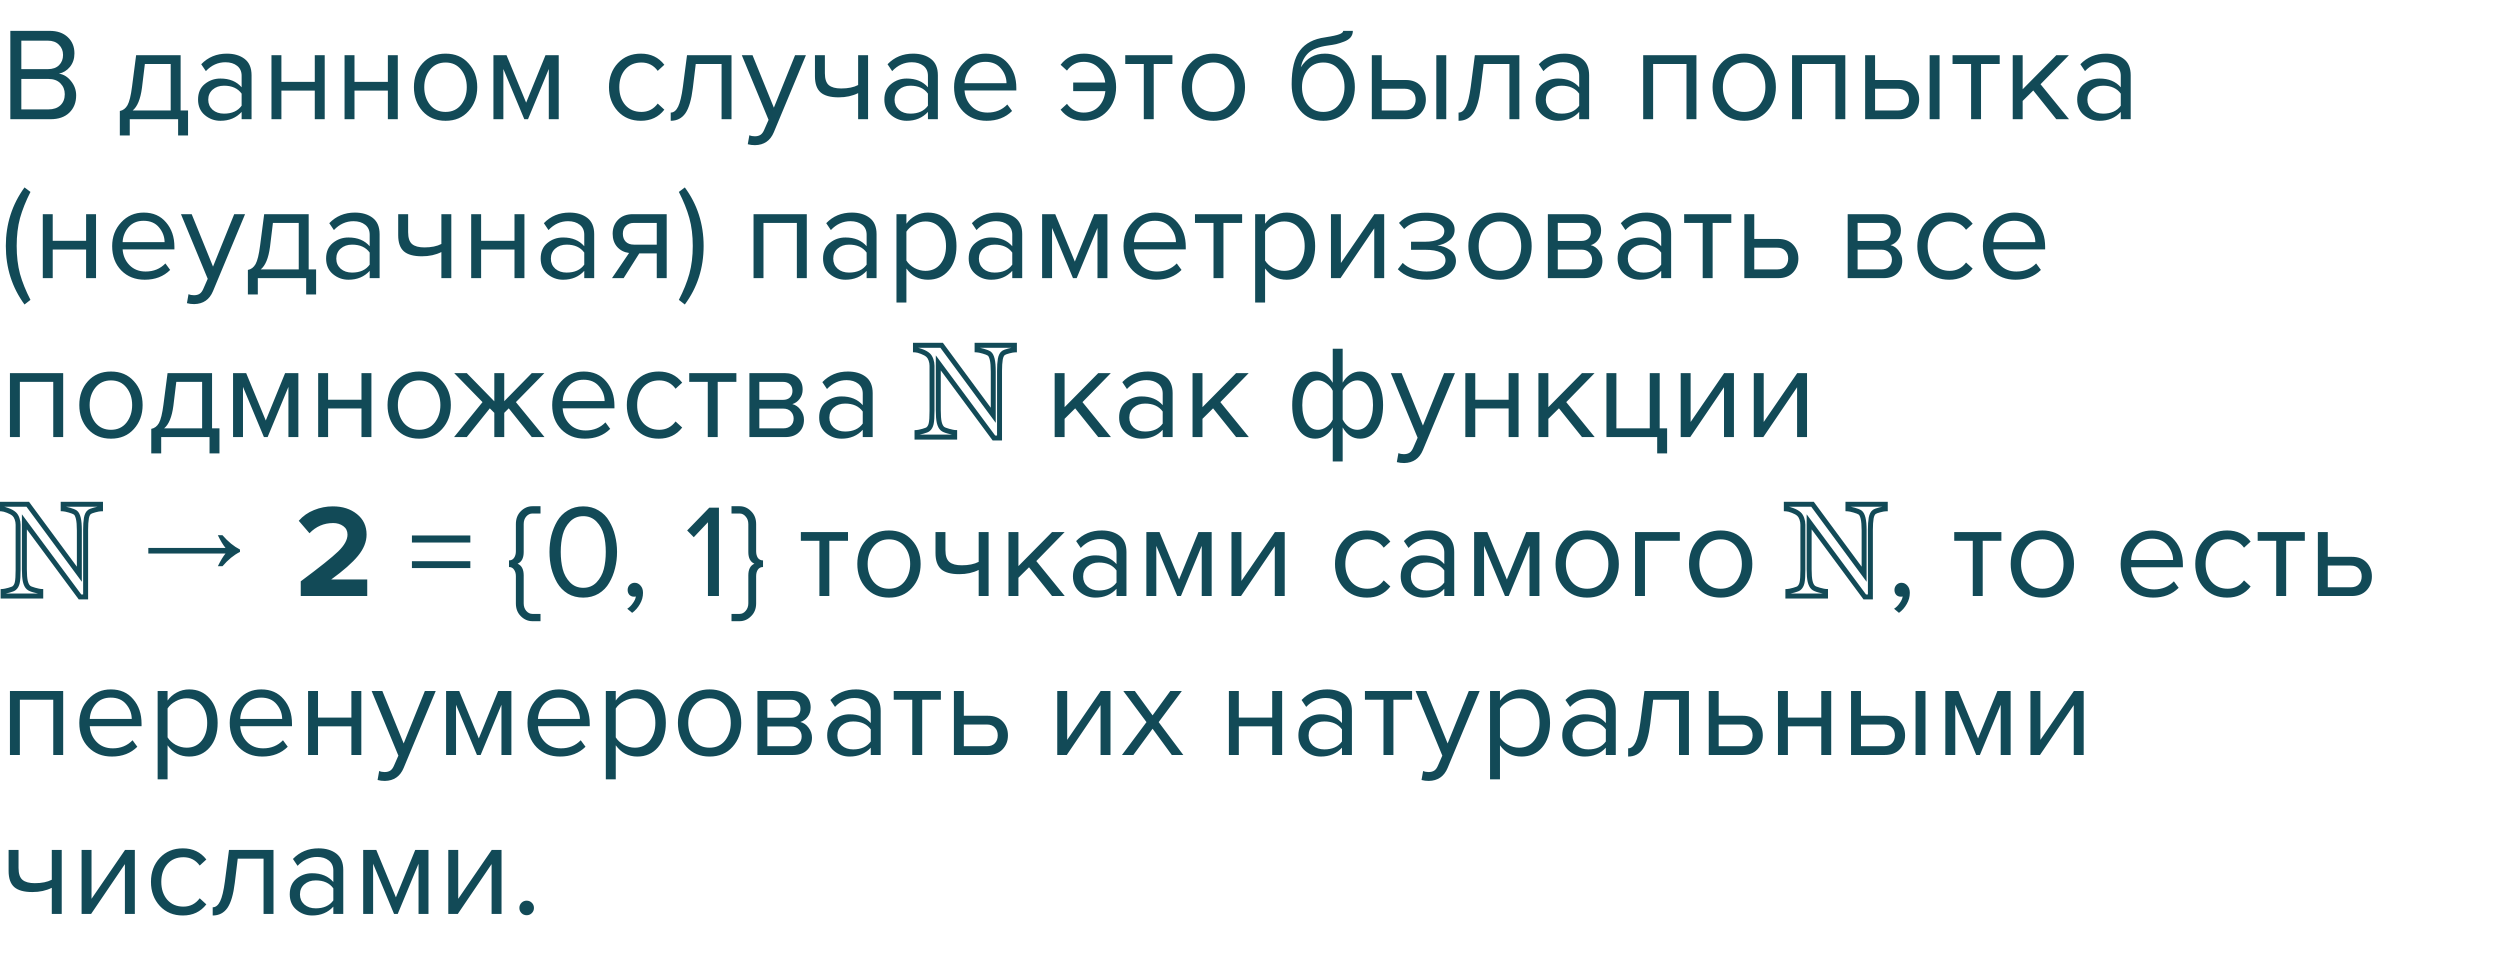 <?xml version="1.0" encoding="UTF-8"?> <svg xmlns="http://www.w3.org/2000/svg" width="755" height="288" viewBox="0 0 755 288" fill="none"> <path d="M15.28 36H3.12V9.32H15C17.293 9.32 19.107 9.947 20.44 11.2C21.8 12.453 22.48 14.093 22.48 16.12C22.48 17.72 22.027 19.08 21.12 20.2C20.213 21.293 19.107 21.973 17.8 22.24C19.213 22.453 20.427 23.2 21.44 24.48C22.48 25.76 23 27.2 23 28.8C23 30.96 22.307 32.707 20.92 34.04C19.56 35.347 17.68 36 15.28 36ZM14.44 20.88C15.907 20.88 17.04 20.48 17.84 19.68C18.64 18.88 19.04 17.853 19.04 16.6C19.04 15.347 18.627 14.32 17.8 13.52C17 12.693 15.88 12.28 14.44 12.28H6.44V20.88H14.44ZM14.6 33.04C16.147 33.04 17.36 32.627 18.24 31.8C19.12 30.973 19.56 29.853 19.56 28.44C19.56 27.133 19.12 26.04 18.24 25.16C17.387 24.28 16.173 23.84 14.6 23.84H6.44V33.04H14.6ZM36.189 40.92V33.52C37.175 33.333 37.949 32.747 38.509 31.76C39.069 30.747 39.522 28.893 39.869 26.2L41.109 16.68H54.549V33.36H56.789V40.92H53.789V36H39.189V40.92H36.189ZM43.749 19.32L42.869 26.56C42.415 29.947 41.482 32.213 40.069 33.36H51.549V19.32H43.749ZM75.971 36H72.971V33.8C71.344 35.587 69.211 36.48 66.571 36.48C64.784 36.48 63.211 35.907 61.851 34.76C60.491 33.613 59.811 32.053 59.811 30.08C59.811 28.053 60.477 26.493 61.811 25.4C63.171 24.28 64.757 23.72 66.571 23.72C69.317 23.72 71.451 24.6 72.971 26.36V22.88C72.971 21.6 72.517 20.6 71.611 19.88C70.704 19.16 69.531 18.8 68.091 18.8C65.824 18.8 63.851 19.693 62.171 21.48L60.771 19.4C62.824 17.267 65.397 16.2 68.491 16.2C70.704 16.2 72.504 16.733 73.891 17.8C75.277 18.867 75.971 20.507 75.971 22.72V36ZM67.651 34.32C70.051 34.32 71.824 33.52 72.971 31.92V28.28C71.824 26.68 70.051 25.88 67.651 25.88C66.264 25.88 65.117 26.28 64.211 27.08C63.331 27.853 62.891 28.867 62.891 30.12C62.891 31.347 63.331 32.36 64.211 33.16C65.117 33.933 66.264 34.32 67.651 34.32ZM84.984 36H81.984V16.68H84.984V24.72H95.064V16.68H98.064V36H95.064V27.36H84.984V36ZM107.055 36H104.055V16.68H107.055V24.72H117.135V16.68H120.135V36H117.135V27.36H107.055V36ZM141.485 33.56C139.752 35.507 137.445 36.48 134.565 36.48C131.685 36.48 129.365 35.507 127.605 33.56C125.872 31.613 125.005 29.2 125.005 26.32C125.005 23.44 125.872 21.04 127.605 19.12C129.365 17.173 131.685 16.2 134.565 16.2C137.445 16.2 139.752 17.173 141.485 19.12C143.245 21.04 144.125 23.44 144.125 26.32C144.125 29.2 143.245 31.613 141.485 33.56ZM129.845 31.64C131.018 33.08 132.592 33.8 134.565 33.8C136.538 33.8 138.098 33.08 139.245 31.64C140.392 30.173 140.965 28.4 140.965 26.32C140.965 24.24 140.392 22.48 139.245 21.04C138.098 19.6 136.538 18.88 134.565 18.88C132.592 18.88 131.018 19.613 129.845 21.08C128.698 22.52 128.125 24.267 128.125 26.32C128.125 28.4 128.698 30.173 129.845 31.64ZM168.736 36H165.736V20.84L159.456 36H158.336L152.016 20.84V36H149.016V16.68H152.976L158.896 31L164.736 16.68H168.736V36ZM193.551 36.48C190.698 36.48 188.378 35.52 186.591 33.6C184.805 31.653 183.911 29.227 183.911 26.32C183.911 23.413 184.805 21 186.591 19.08C188.378 17.16 190.698 16.2 193.551 16.2C196.538 16.2 198.898 17.32 200.631 19.56L198.631 21.4C197.405 19.72 195.765 18.88 193.711 18.88C191.685 18.88 190.058 19.573 188.831 20.96C187.631 22.347 187.031 24.133 187.031 26.32C187.031 28.507 187.631 30.307 188.831 31.72C190.058 33.107 191.685 33.8 193.711 33.8C195.738 33.8 197.378 32.96 198.631 31.28L200.631 33.12C198.898 35.36 196.538 36.48 193.551 36.48ZM202.556 36.48V34C203.463 34 204.209 33.4 204.796 32.2C205.383 31 205.863 29 206.236 26.2L207.476 16.68H220.916V36H217.916V19.32H210.116L209.236 26.56C208.809 30.107 208.063 32.653 206.996 34.2C205.929 35.72 204.449 36.48 202.556 36.48ZM225.826 43.56L226.306 40.84C226.786 41.053 227.333 41.16 227.946 41.16C228.64 41.16 229.213 41.013 229.666 40.72C230.12 40.427 230.506 39.893 230.826 39.12L232.106 36.2L224.026 16.68H227.266L233.706 32.52L240.106 16.68H243.386L233.706 39.92C232.64 42.48 230.746 43.787 228.026 43.84C227.226 43.84 226.493 43.747 225.826 43.56ZM246.116 16.68H249.116V22.12C249.116 23.853 249.516 25.053 250.316 25.72C251.116 26.387 252.356 26.72 254.036 26.72C256.116 26.72 257.822 26.373 259.156 25.68V16.68H262.156V36H259.156V28.12C257.449 28.973 255.489 29.4 253.276 29.4C250.769 29.4 248.942 28.893 247.796 27.88C246.676 26.867 246.116 25.253 246.116 23.04V16.68ZM283.236 36H280.236V33.8C278.61 35.587 276.476 36.48 273.836 36.48C272.05 36.48 270.476 35.907 269.116 34.76C267.756 33.613 267.076 32.053 267.076 30.08C267.076 28.053 267.743 26.493 269.076 25.4C270.436 24.28 272.023 23.72 273.836 23.72C276.583 23.72 278.716 24.6 280.236 26.36V22.88C280.236 21.6 279.783 20.6 278.876 19.88C277.97 19.16 276.796 18.8 275.356 18.8C273.09 18.8 271.116 19.693 269.436 21.48L268.036 19.4C270.09 17.267 272.663 16.2 275.756 16.2C277.97 16.2 279.77 16.733 281.156 17.8C282.543 18.867 283.236 20.507 283.236 22.72V36ZM274.916 34.32C277.316 34.32 279.09 33.52 280.236 31.92V28.28C279.09 26.68 277.316 25.88 274.916 25.88C273.53 25.88 272.383 26.28 271.476 27.08C270.596 27.853 270.156 28.867 270.156 30.12C270.156 31.347 270.596 32.36 271.476 33.16C272.383 33.933 273.53 34.32 274.916 34.32ZM297.97 36.48C295.09 36.48 292.73 35.547 290.89 33.68C289.05 31.787 288.13 29.333 288.13 26.32C288.13 23.493 289.037 21.107 290.85 19.16C292.663 17.187 294.93 16.2 297.65 16.2C300.503 16.2 302.757 17.187 304.41 19.16C306.09 21.107 306.93 23.573 306.93 26.56V27.32H291.29C291.423 29.213 292.117 30.8 293.37 32.08C294.623 33.36 296.25 34 298.25 34C300.65 34 302.637 33.187 304.21 31.56L305.65 33.52C303.677 35.493 301.117 36.48 297.97 36.48ZM303.97 25.12C303.943 23.467 303.383 21.987 302.29 20.68C301.197 19.347 299.637 18.68 297.61 18.68C295.69 18.68 294.17 19.333 293.05 20.64C291.957 21.947 291.37 23.44 291.29 25.12H303.97ZM327.382 36.48C324.395 36.48 322.035 35.36 320.302 33.12L322.222 31.36C323.528 33.12 325.208 34 327.262 34C329.102 34 330.595 33.413 331.742 32.24C332.915 31.067 333.608 29.493 333.822 27.52H324.102V24.92H333.782C333.542 23.027 332.835 21.52 331.662 20.4C330.515 19.253 329.048 18.68 327.262 18.68C325.182 18.68 323.502 19.56 322.222 21.32L320.302 19.56C322.035 17.32 324.395 16.2 327.382 16.2C330.235 16.2 332.555 17.16 334.342 19.08C336.155 21 337.062 23.413 337.062 26.32C337.062 29.227 336.155 31.653 334.342 33.6C332.555 35.52 330.235 36.48 327.382 36.48ZM348.426 36H345.426V19.32H339.826V16.68H354.066V19.32H348.426V36ZM373.36 33.56C371.627 35.507 369.32 36.48 366.44 36.48C363.56 36.48 361.24 35.507 359.48 33.56C357.747 31.613 356.88 29.2 356.88 26.32C356.88 23.44 357.747 21.04 359.48 19.12C361.24 17.173 363.56 16.2 366.44 16.2C369.32 16.2 371.627 17.173 373.36 19.12C375.12 21.04 376 23.44 376 26.32C376 29.2 375.12 31.613 373.36 33.56ZM361.72 31.64C362.893 33.08 364.467 33.8 366.44 33.8C368.413 33.8 369.973 33.08 371.12 31.64C372.267 30.173 372.84 28.4 372.84 26.32C372.84 24.24 372.267 22.48 371.12 21.04C369.973 19.6 368.413 18.88 366.44 18.88C364.467 18.88 362.893 19.613 361.72 21.08C360.573 22.52 360 24.267 360 26.32C360 28.4 360.573 30.173 361.72 31.64ZM394.923 31.64C396.096 33.08 397.67 33.8 399.643 33.8C401.616 33.8 403.176 33.08 404.323 31.64C405.47 30.173 406.043 28.387 406.043 26.28C406.043 24.227 405.47 22.48 404.323 21.04C403.176 19.6 401.616 18.88 399.643 18.88C397.67 18.88 396.096 19.6 394.923 21.04C393.776 22.48 393.203 24.227 393.203 26.28C393.203 28.387 393.776 30.173 394.923 31.64ZM399.643 36.48C396.736 36.48 394.416 35.453 392.683 33.4C390.95 31.347 390.083 28.693 390.083 25.44C390.083 20.853 390.91 17.467 392.563 15.28C394.216 13.067 396.763 11.733 400.203 11.28C402.256 10.96 403.67 10.653 404.443 10.36C405.243 10.067 405.643 9.72 405.643 9.32H408.563C408.563 10.067 408.336 10.72 407.883 11.28C407.43 11.813 406.776 12.24 405.923 12.56C405.096 12.88 404.31 13.133 403.563 13.32C402.843 13.48 401.976 13.627 400.963 13.76C398.296 14.133 396.363 14.867 395.163 15.96C393.99 17.053 393.216 18.507 392.843 20.32C394.603 17.573 397.03 16.2 400.123 16.2C402.79 16.2 404.963 17.173 406.643 19.12C408.323 21.067 409.163 23.453 409.163 26.28C409.163 29.16 408.296 31.587 406.563 33.56C404.83 35.507 402.523 36.48 399.643 36.48ZM414.289 16.68H417.289V24.16H424.529C426.449 24.16 427.942 24.733 429.009 25.88C430.076 27 430.609 28.4 430.609 30.08C430.609 31.76 430.062 33.173 428.969 34.32C427.902 35.44 426.422 36 424.529 36H414.289V16.68ZM424.209 26.8H417.289V33.36H424.209C425.276 33.36 426.089 33.067 426.649 32.48C427.236 31.867 427.529 31.067 427.529 30.08C427.529 29.093 427.236 28.307 426.649 27.72C426.089 27.107 425.276 26.8 424.209 26.8ZM436.769 36H433.769V16.68H436.769V36ZM440.486 36.48V34C441.392 34 442.139 33.4 442.726 32.2C443.312 31 443.792 29 444.166 26.2L445.406 16.68H458.846V36H455.846V19.32H448.046L447.166 26.56C446.739 30.107 445.992 32.653 444.926 34.2C443.859 35.72 442.379 36.48 440.486 36.48ZM479.916 36H476.916V33.8C475.289 35.587 473.156 36.48 470.516 36.48C468.729 36.48 467.156 35.907 465.796 34.76C464.436 33.613 463.756 32.053 463.756 30.08C463.756 28.053 464.423 26.493 465.756 25.4C467.116 24.28 468.703 23.72 470.516 23.72C473.263 23.72 475.396 24.6 476.916 26.36V22.88C476.916 21.6 476.463 20.6 475.556 19.88C474.649 19.16 473.476 18.8 472.036 18.8C469.769 18.8 467.796 19.693 466.116 21.48L464.716 19.4C466.769 17.267 469.343 16.2 472.436 16.2C474.649 16.2 476.449 16.733 477.836 17.8C479.223 18.867 479.916 20.507 479.916 22.72V36ZM471.596 34.32C473.996 34.32 475.769 33.52 476.916 31.92V28.28C475.769 26.68 473.996 25.88 471.596 25.88C470.209 25.88 469.063 26.28 468.156 27.08C467.276 27.853 466.836 28.867 466.836 30.12C466.836 31.347 467.276 32.36 468.156 33.16C469.063 33.933 470.209 34.32 471.596 34.32ZM512.322 36H509.322V19.32H499.242V36H496.242V16.68H512.322V36ZM533.673 33.56C531.939 35.507 529.633 36.48 526.753 36.48C523.873 36.48 521.553 35.507 519.793 33.56C518.059 31.613 517.193 29.2 517.193 26.32C517.193 23.44 518.059 21.04 519.793 19.12C521.553 17.173 523.873 16.2 526.753 16.2C529.633 16.2 531.939 17.173 533.673 19.12C535.433 21.04 536.313 23.44 536.313 26.32C536.313 29.2 535.433 31.613 533.673 33.56ZM522.033 31.64C523.206 33.08 524.779 33.8 526.753 33.8C528.726 33.8 530.286 33.08 531.433 31.64C532.579 30.173 533.153 28.4 533.153 26.32C533.153 24.24 532.579 22.48 531.433 21.04C530.286 19.6 528.726 18.88 526.753 18.88C524.779 18.88 523.206 19.613 522.033 21.08C520.886 22.52 520.312 24.267 520.312 26.32C520.312 28.4 520.886 30.173 522.033 31.64ZM557.283 36H554.283V19.32H544.203V36H541.203V16.68H557.283V36ZM563.273 16.68H566.273V24.16H573.513C575.433 24.16 576.927 24.733 577.993 25.88C579.06 27 579.593 28.4 579.593 30.08C579.593 31.76 579.047 33.173 577.953 34.32C576.887 35.44 575.407 36 573.513 36H563.273V16.68ZM573.193 26.8H566.273V33.36H573.193C574.26 33.36 575.073 33.067 575.633 32.48C576.22 31.867 576.513 31.067 576.513 30.08C576.513 29.093 576.22 28.307 575.633 27.72C575.073 27.107 574.26 26.8 573.193 26.8ZM585.753 36H582.753V16.68H585.753V36ZM598.27 36H595.27V19.32H589.67V16.68H603.91V19.32H598.27V36ZM624.844 36H621.004L614.044 27.32L610.844 30.48V36H607.844V16.68H610.844V26.96L621.004 16.68H624.804L616.244 25.44L624.844 36ZM643.471 36H640.471V33.8C638.844 35.587 636.711 36.48 634.071 36.48C632.284 36.48 630.711 35.907 629.351 34.76C627.991 33.613 627.311 32.053 627.311 30.08C627.311 28.053 627.977 26.493 629.311 25.4C630.671 24.28 632.257 23.72 634.071 23.72C636.817 23.72 638.951 24.6 640.471 26.36V22.88C640.471 21.6 640.017 20.6 639.111 19.88C638.204 19.16 637.031 18.8 635.591 18.8C633.324 18.8 631.351 19.693 629.671 21.48L628.271 19.4C630.324 17.267 632.897 16.2 635.991 16.2C638.204 16.2 640.004 16.733 641.391 17.8C642.777 18.867 643.471 20.507 643.471 22.72V36ZM635.151 34.32C637.551 34.32 639.324 33.52 640.471 31.92V28.28C639.324 26.68 637.551 25.88 635.151 25.88C633.764 25.88 632.617 26.28 631.711 27.08C630.831 27.853 630.391 28.867 630.391 30.12C630.391 31.347 630.831 32.36 631.711 33.16C632.617 33.933 633.764 34.32 635.151 34.32ZM9.2 90.56L7.4 91.96C3.64 86.813 1.76 80.92 1.76 74.28C1.76 67.667 3.64 61.773 7.4 56.6L9.2 57.96C7.787 60.76 6.733 63.4 6.04 65.88C5.373 68.36 5.04 71.16 5.04 74.28C5.04 77.4 5.373 80.213 6.04 82.72C6.733 85.2 7.787 87.813 9.2 90.56ZM15.922 84H12.922V64.68H15.922V72.72H26.002V64.68H29.002V84H26.002V75.36H15.922V84ZM43.712 84.48C40.832 84.48 38.472 83.547 36.632 81.68C34.792 79.787 33.872 77.333 33.872 74.32C33.872 71.493 34.779 69.107 36.592 67.16C38.406 65.187 40.672 64.2 43.392 64.2C46.245 64.2 48.499 65.187 50.152 67.16C51.832 69.107 52.672 71.573 52.672 74.56V75.32H37.032C37.166 77.213 37.859 78.8 39.112 80.08C40.365 81.36 41.992 82 43.992 82C46.392 82 48.379 81.187 49.952 79.56L51.392 81.52C49.419 83.493 46.859 84.48 43.712 84.48ZM49.712 73.12C49.685 71.467 49.126 69.987 48.032 68.68C46.939 67.347 45.379 66.68 43.352 66.68C41.432 66.68 39.912 67.333 38.792 68.64C37.699 69.947 37.112 71.44 37.032 73.12H49.712ZM56.451 91.56L56.931 88.84C57.411 89.053 57.958 89.16 58.571 89.16C59.265 89.16 59.838 89.013 60.291 88.72C60.745 88.427 61.131 87.893 61.451 87.12L62.731 84.2L54.651 64.68H57.891L64.331 80.52L70.731 64.68H74.011L64.331 87.92C63.265 90.48 61.371 91.787 58.651 91.84C57.851 91.84 57.118 91.747 56.451 91.56ZM74.861 88.92V81.52C75.847 81.333 76.621 80.747 77.181 79.76C77.741 78.747 78.194 76.893 78.541 74.2L79.781 64.68H93.221V81.36H95.461V88.92H92.461V84H77.861V88.92H74.861ZM82.421 67.32L81.541 74.56C81.087 77.947 80.154 80.213 78.741 81.36H90.221V67.32H82.421ZM114.643 84H111.643V81.8C110.016 83.587 107.883 84.48 105.243 84.48C103.456 84.48 101.883 83.907 100.523 82.76C99.162 81.613 98.483 80.053 98.483 78.08C98.483 76.053 99.149 74.493 100.483 73.4C101.843 72.28 103.429 71.72 105.243 71.72C107.989 71.72 110.123 72.6 111.643 74.36V70.88C111.643 69.6 111.189 68.6 110.283 67.88C109.376 67.16 108.203 66.8 106.763 66.8C104.496 66.8 102.523 67.693 100.843 69.48L99.442 67.4C101.496 65.267 104.069 64.2 107.163 64.2C109.376 64.2 111.176 64.733 112.563 65.8C113.949 66.867 114.643 68.507 114.643 70.72V84ZM106.323 82.32C108.723 82.32 110.496 81.52 111.643 79.92V76.28C110.496 74.68 108.723 73.88 106.323 73.88C104.936 73.88 103.789 74.28 102.883 75.08C102.003 75.853 101.562 76.867 101.562 78.12C101.562 79.347 102.003 80.36 102.883 81.16C103.789 81.933 104.936 82.32 106.323 82.32ZM120.256 64.68H123.256V70.12C123.256 71.853 123.656 73.053 124.456 73.72C125.256 74.387 126.496 74.72 128.176 74.72C130.256 74.72 131.963 74.373 133.296 73.68V64.68H136.296V84H133.296V76.12C131.59 76.973 129.63 77.4 127.416 77.4C124.91 77.4 123.083 76.893 121.936 75.88C120.816 74.867 120.256 73.253 120.256 71.04V64.68ZM145.297 84H142.297V64.68H145.297V72.72H155.377V64.68H158.377V84H155.377V75.36H145.297V84ZM179.447 84H176.447V81.8C174.821 83.587 172.687 84.48 170.047 84.48C168.261 84.48 166.687 83.907 165.327 82.76C163.967 81.613 163.287 80.053 163.287 78.08C163.287 76.053 163.954 74.493 165.287 73.4C166.647 72.28 168.234 71.72 170.047 71.72C172.794 71.72 174.927 72.6 176.447 74.36V70.88C176.447 69.6 175.994 68.6 175.087 67.88C174.181 67.16 173.007 66.8 171.567 66.8C169.301 66.8 167.327 67.693 165.647 69.48L164.247 67.4C166.301 65.267 168.874 64.2 171.967 64.2C174.181 64.2 175.981 64.733 177.367 65.8C178.754 66.867 179.447 68.507 179.447 70.72V84ZM171.127 82.32C173.527 82.32 175.301 81.52 176.447 79.92V76.28C175.301 74.68 173.527 73.88 171.127 73.88C169.741 73.88 168.594 74.28 167.687 75.08C166.807 75.853 166.367 76.867 166.367 78.12C166.367 79.347 166.807 80.36 167.687 81.16C168.594 81.933 169.741 82.32 171.127 82.32ZM188.341 84H184.821L189.981 76.4C188.514 76.213 187.314 75.6 186.381 74.56C185.474 73.52 185.021 72.2 185.021 70.6C185.021 68.893 185.568 67.48 186.661 66.36C187.754 65.24 189.248 64.68 191.141 64.68H201.341V84H198.341V76.52H193.061L188.341 84ZM191.461 73.88H198.341V67.32H191.461C190.421 67.32 189.594 67.627 188.981 68.24C188.394 68.827 188.101 69.613 188.101 70.6C188.101 71.587 188.394 72.387 188.981 73C189.568 73.587 190.394 73.88 191.461 73.88ZM206.816 91.96L205.016 90.56C206.429 87.813 207.483 85.2 208.176 82.72C208.869 80.213 209.216 77.4 209.216 74.28C209.216 71.133 208.869 68.32 208.176 65.84C207.483 63.36 206.429 60.733 205.016 57.96L206.816 56.6C210.603 61.747 212.496 67.64 212.496 74.28C212.496 80.947 210.603 86.84 206.816 91.96ZM243.65 84H240.65V67.32H230.57V84H227.57V64.68H243.65V84ZM264.721 84H261.721V81.8C260.094 83.587 257.961 84.48 255.321 84.48C253.534 84.48 251.961 83.907 250.601 82.76C249.241 81.613 248.561 80.053 248.561 78.08C248.561 76.053 249.227 74.493 250.561 73.4C251.921 72.28 253.507 71.72 255.321 71.72C258.067 71.72 260.201 72.6 261.721 74.36V70.88C261.721 69.6 261.267 68.6 260.361 67.88C259.454 67.16 258.281 66.8 256.841 66.8C254.574 66.8 252.601 67.693 250.921 69.48L249.521 67.4C251.574 65.267 254.147 64.2 257.241 64.2C259.454 64.2 261.254 64.733 262.641 65.8C264.027 66.867 264.721 68.507 264.721 70.72V84ZM256.401 82.32C258.801 82.32 260.574 81.52 261.721 79.92V76.28C260.574 74.68 258.801 73.88 256.401 73.88C255.014 73.88 253.867 74.28 252.961 75.08C252.081 75.853 251.641 76.867 251.641 78.12C251.641 79.347 252.081 80.36 252.961 81.16C253.867 81.933 255.014 82.32 256.401 82.32ZM280.254 84.48C277.534 84.48 275.361 83.347 273.734 81.08V91.36H270.734V64.68H273.734V67.56C274.454 66.547 275.388 65.733 276.534 65.12C277.681 64.507 278.921 64.2 280.254 64.2C282.814 64.2 284.881 65.12 286.454 66.96C288.054 68.773 288.854 71.227 288.854 74.32C288.854 77.413 288.054 79.88 286.454 81.72C284.881 83.56 282.814 84.48 280.254 84.48ZM279.494 81.8C281.388 81.8 282.894 81.107 284.014 79.72C285.134 78.307 285.694 76.507 285.694 74.32C285.694 72.133 285.134 70.347 284.014 68.96C282.894 67.573 281.388 66.88 279.494 66.88C278.348 66.88 277.228 67.187 276.134 67.8C275.068 68.387 274.268 69.107 273.734 69.96V78.68C274.268 79.56 275.068 80.307 276.134 80.92C277.228 81.507 278.348 81.8 279.494 81.8ZM308.705 84H305.705V81.8C304.078 83.587 301.945 84.48 299.305 84.48C297.518 84.48 295.945 83.907 294.585 82.76C293.225 81.613 292.545 80.053 292.545 78.08C292.545 76.053 293.212 74.493 294.545 73.4C295.905 72.28 297.492 71.72 299.305 71.72C302.052 71.72 304.185 72.6 305.705 74.36V70.88C305.705 69.6 305.252 68.6 304.345 67.88C303.438 67.16 302.265 66.8 300.825 66.8C298.558 66.8 296.585 67.693 294.905 69.48L293.505 67.4C295.558 65.267 298.132 64.2 301.225 64.2C303.438 64.2 305.238 64.733 306.625 65.8C308.012 66.867 308.705 68.507 308.705 70.72V84ZM300.385 82.32C302.785 82.32 304.558 81.52 305.705 79.92V76.28C304.558 74.68 302.785 73.88 300.385 73.88C298.998 73.88 297.852 74.28 296.945 75.08C296.065 75.853 295.625 76.867 295.625 78.12C295.625 79.347 296.065 80.36 296.945 81.16C297.852 81.933 298.998 82.32 300.385 82.32ZM334.439 84H331.439V68.84L325.159 84H324.039L317.719 68.84V84H314.719V64.68H318.679L324.599 79L330.439 64.68H334.439V84ZM349.142 84.48C346.262 84.48 343.902 83.547 342.062 81.68C340.222 79.787 339.302 77.333 339.302 74.32C339.302 71.493 340.209 69.107 342.022 67.16C343.835 65.187 346.102 64.2 348.822 64.2C351.675 64.2 353.929 65.187 355.582 67.16C357.262 69.107 358.102 71.573 358.102 74.56V75.32H342.462C342.595 77.213 343.289 78.8 344.542 80.08C345.795 81.36 347.422 82 349.422 82C351.822 82 353.809 81.187 355.382 79.56L356.822 81.52C354.849 83.493 352.289 84.48 349.142 84.48ZM355.142 73.12C355.115 71.467 354.555 69.987 353.462 68.68C352.369 67.347 350.809 66.68 348.782 66.68C346.862 66.68 345.342 67.333 344.222 68.64C343.129 69.947 342.542 71.44 342.462 73.12H355.142ZM369.481 84H366.481V67.32H360.881V64.68H375.121V67.32H369.481V84ZM388.575 84.48C385.855 84.48 383.681 83.347 382.055 81.08V91.36H379.055V64.68H382.055V67.56C382.775 66.547 383.708 65.733 384.855 65.12C386.001 64.507 387.241 64.2 388.575 64.2C391.135 64.2 393.201 65.12 394.775 66.96C396.375 68.773 397.175 71.227 397.175 74.32C397.175 77.413 396.375 79.88 394.775 81.72C393.201 83.56 391.135 84.48 388.575 84.48ZM387.815 81.8C389.708 81.8 391.215 81.107 392.335 79.72C393.455 78.307 394.015 76.507 394.015 74.32C394.015 72.133 393.455 70.347 392.335 68.96C391.215 67.573 389.708 66.88 387.815 66.88C386.668 66.88 385.548 67.187 384.455 67.8C383.388 68.387 382.588 69.107 382.055 69.96V78.68C382.588 79.56 383.388 80.307 384.455 80.92C385.548 81.507 386.668 81.8 387.815 81.8ZM404.825 84H401.945V64.68H404.945V79.44L415.065 64.68H418.025V84H415.025V68.96L404.825 84ZM430.856 84.48C427.149 84.48 424.242 83.427 422.136 81.32L423.616 79.4C425.429 81.133 427.842 82 430.856 82C432.589 82 433.962 81.693 434.976 81.08C436.016 80.467 436.536 79.653 436.536 78.64C436.536 76.507 434.509 75.44 430.456 75.44H426.136V73H430.456C432.136 73 433.509 72.733 434.576 72.2C435.642 71.64 436.176 70.827 436.176 69.76C436.176 68.853 435.642 68.12 434.576 67.56C433.509 66.973 432.162 66.68 430.536 66.68C427.842 66.68 425.682 67.507 424.056 69.16L422.496 67.32C424.496 65.267 427.136 64.24 430.416 64.24C433.056 64.213 435.189 64.667 436.816 65.6C438.469 66.507 439.296 67.773 439.296 69.4C439.296 70.733 438.749 71.813 437.656 72.64C436.589 73.467 435.402 73.96 434.096 74.12C435.456 74.227 436.722 74.68 437.896 75.48C439.096 76.28 439.696 77.4 439.696 78.84C439.696 80.493 438.896 81.853 437.296 82.92C435.722 83.96 433.576 84.48 430.856 84.48ZM459.923 81.56C458.189 83.507 455.883 84.48 453.003 84.48C450.123 84.48 447.803 83.507 446.043 81.56C444.309 79.613 443.443 77.2 443.443 74.32C443.443 71.44 444.309 69.04 446.043 67.12C447.803 65.173 450.123 64.2 453.003 64.2C455.883 64.2 458.189 65.173 459.923 67.12C461.683 69.04 462.563 71.44 462.563 74.32C462.563 77.2 461.683 79.613 459.923 81.56ZM448.283 79.64C449.456 81.08 451.029 81.8 453.003 81.8C454.976 81.8 456.536 81.08 457.683 79.64C458.829 78.173 459.403 76.4 459.403 74.32C459.403 72.24 458.829 70.48 457.683 69.04C456.536 67.6 454.976 66.88 453.003 66.88C451.029 66.88 449.456 67.613 448.283 69.08C447.136 70.52 446.562 72.267 446.562 74.32C446.562 76.4 447.136 78.173 448.283 79.64ZM478.293 84H467.453V64.68H478.093C479.773 64.68 481.093 65.133 482.053 66.04C483.04 66.947 483.533 68.147 483.533 69.64C483.533 70.733 483.226 71.68 482.613 72.48C482.026 73.253 481.293 73.773 480.413 74.04C481.4 74.28 482.226 74.853 482.893 75.76C483.586 76.667 483.933 77.667 483.933 78.76C483.933 80.333 483.426 81.6 482.413 82.56C481.426 83.52 480.053 84 478.293 84ZM477.693 81.36C478.653 81.36 479.413 81.093 479.973 80.56C480.533 80.027 480.813 79.307 480.813 78.4C480.813 77.573 480.533 76.867 479.973 76.28C479.413 75.693 478.653 75.4 477.693 75.4H470.453V81.36H477.693ZM477.573 72.76C478.48 72.76 479.186 72.52 479.693 72.04C480.2 71.533 480.453 70.88 480.453 70.08C480.453 69.227 480.2 68.56 479.693 68.08C479.186 67.573 478.48 67.32 477.573 67.32H470.453V72.76H477.573ZM504.682 84H501.682V81.8C500.055 83.587 497.922 84.48 495.282 84.48C493.495 84.48 491.922 83.907 490.562 82.76C489.202 81.613 488.522 80.053 488.522 78.08C488.522 76.053 489.188 74.493 490.522 73.4C491.882 72.28 493.468 71.72 495.282 71.72C498.028 71.72 500.162 72.6 501.682 74.36V70.88C501.682 69.6 501.228 68.6 500.322 67.88C499.415 67.16 498.242 66.8 496.802 66.8C494.535 66.8 492.562 67.693 490.882 69.48L489.482 67.4C491.535 65.267 494.108 64.2 497.202 64.2C499.415 64.2 501.215 64.733 502.602 65.8C503.988 66.867 504.682 68.507 504.682 70.72V84ZM496.362 82.32C498.762 82.32 500.535 81.52 501.682 79.92V76.28C500.535 74.68 498.762 73.88 496.362 73.88C494.975 73.88 493.828 74.28 492.922 75.08C492.042 75.853 491.602 76.867 491.602 78.12C491.602 79.347 492.042 80.36 492.922 81.16C493.828 81.933 494.975 82.32 496.362 82.32ZM517.215 84H514.215V67.32H508.615V64.68H522.855V67.32H517.215V84ZM526.789 64.68H529.789V72.16H537.029C538.949 72.16 540.442 72.733 541.509 73.88C542.576 75 543.109 76.4 543.109 78.08C543.109 79.76 542.562 81.173 541.469 82.32C540.402 83.44 538.922 84 537.029 84H526.789V64.68ZM536.709 74.8H529.789V81.36H536.709C537.776 81.36 538.589 81.067 539.149 80.48C539.736 79.867 540.029 79.067 540.029 78.08C540.029 77.093 539.736 76.307 539.149 75.72C538.589 75.107 537.776 74.8 536.709 74.8ZM568.84 84H558V64.68H568.64C570.32 64.68 571.64 65.133 572.6 66.04C573.587 66.947 574.08 68.147 574.08 69.64C574.08 70.733 573.773 71.68 573.16 72.48C572.573 73.253 571.84 73.773 570.96 74.04C571.947 74.28 572.773 74.853 573.44 75.76C574.133 76.667 574.48 77.667 574.48 78.76C574.48 80.333 573.973 81.6 572.96 82.56C571.973 83.52 570.6 84 568.84 84ZM568.24 81.36C569.2 81.36 569.96 81.093 570.52 80.56C571.08 80.027 571.36 79.307 571.36 78.4C571.36 77.573 571.08 76.867 570.52 76.28C569.96 75.693 569.2 75.4 568.24 75.4H561V81.36H568.24ZM568.12 72.76C569.027 72.76 569.733 72.52 570.24 72.04C570.747 71.533 571 70.88 571 70.08C571 69.227 570.747 68.56 570.24 68.08C569.733 67.573 569.027 67.32 568.12 67.32H561V72.76H568.12ZM588.668 84.48C585.815 84.48 583.495 83.52 581.708 81.6C579.922 79.653 579.028 77.227 579.028 74.32C579.028 71.413 579.922 69 581.708 67.08C583.495 65.16 585.815 64.2 588.668 64.2C591.655 64.2 594.015 65.32 595.748 67.56L593.748 69.4C592.522 67.72 590.882 66.88 588.828 66.88C586.802 66.88 585.175 67.573 583.948 68.96C582.748 70.347 582.148 72.133 582.148 74.32C582.148 76.507 582.748 78.307 583.948 79.72C585.175 81.107 586.802 81.8 588.828 81.8C590.855 81.8 592.495 80.96 593.748 79.28L595.748 81.12C594.015 83.36 591.655 84.48 588.668 84.48ZM608.673 84.48C605.793 84.48 603.433 83.547 601.593 81.68C599.753 79.787 598.833 77.333 598.833 74.32C598.833 71.493 599.74 69.107 601.553 67.16C603.366 65.187 605.633 64.2 608.353 64.2C611.206 64.2 613.46 65.187 615.113 67.16C616.793 69.107 617.633 71.573 617.633 74.56V75.32H601.993C602.126 77.213 602.82 78.8 604.073 80.08C605.326 81.36 606.953 82 608.953 82C611.353 82 613.34 81.187 614.913 79.56L616.353 81.52C614.38 83.493 611.82 84.48 608.673 84.48ZM614.673 73.12C614.646 71.467 614.086 69.987 612.993 68.68C611.9 67.347 610.34 66.68 608.313 66.68C606.393 66.68 604.873 67.333 603.753 68.64C602.66 69.947 602.073 71.44 601.993 73.12H614.673ZM19.08 132H16.08V115.32H6V132H3V112.68H19.08V132ZM40.43 129.56C38.697 131.507 36.39 132.48 33.51 132.48C30.63 132.48 28.31 131.507 26.55 129.56C24.817 127.613 23.95 125.2 23.95 122.32C23.95 119.44 24.817 117.04 26.55 115.12C28.31 113.173 30.63 112.2 33.51 112.2C36.39 112.2 38.697 113.173 40.43 115.12C42.19 117.04 43.07 119.44 43.07 122.32C43.07 125.2 42.19 127.613 40.43 129.56ZM28.79 127.64C29.964 129.08 31.537 129.8 33.51 129.8C35.484 129.8 37.044 129.08 38.19 127.64C39.337 126.173 39.91 124.4 39.91 122.32C39.91 120.24 39.337 118.48 38.19 117.04C37.044 115.6 35.484 114.88 33.51 114.88C31.537 114.88 29.964 115.613 28.79 117.08C27.644 118.52 27.07 120.267 27.07 122.32C27.07 124.4 27.644 126.173 28.79 127.64ZM45.681 136.92V129.52C46.668 129.333 47.441 128.747 48.001 127.76C48.561 126.747 49.014 124.893 49.361 122.2L50.601 112.68H64.041V129.36H66.281V136.92H63.281V132H48.681V136.92H45.681ZM53.241 115.32L52.361 122.56C51.908 125.947 50.974 128.213 49.561 129.36H61.041V115.32H53.241ZM90.103 132H87.103V116.84L80.823 132H79.703L73.383 116.84V132H70.383V112.68H74.343L80.263 127L86.103 112.68H90.103V132ZM99.086 132H96.086V112.68H99.086V120.72H109.166V112.68H112.166V132H109.166V123.36H99.086V132ZM133.516 129.56C131.783 131.507 129.476 132.48 126.596 132.48C123.716 132.48 121.396 131.507 119.636 129.56C117.903 127.613 117.036 125.2 117.036 122.32C117.036 119.44 117.903 117.04 119.636 115.12C121.396 113.173 123.716 112.2 126.596 112.2C129.476 112.2 131.783 113.173 133.516 115.12C135.276 117.04 136.156 119.44 136.156 122.32C136.156 125.2 135.276 127.613 133.516 129.56ZM121.876 127.64C123.05 129.08 124.623 129.8 126.596 129.8C128.57 129.8 130.13 129.08 131.276 127.64C132.423 126.173 132.996 124.4 132.996 122.32C132.996 120.24 132.423 118.48 131.276 117.04C130.13 115.6 128.57 114.88 126.596 114.88C124.623 114.88 123.05 115.613 121.876 117.08C120.73 118.52 120.156 120.267 120.156 122.32C120.156 124.4 120.73 126.173 121.876 127.64ZM140.963 132H137.123L145.723 121.44L137.163 112.68H140.963L149.283 121.2V112.68H152.283V121.16L160.603 112.68H164.403L155.803 121.44L164.443 132H160.603L153.643 123.32L152.283 124.68V132H149.283V124.68L147.923 123.32L140.963 132ZM176.603 132.48C173.723 132.48 171.363 131.547 169.523 129.68C167.683 127.787 166.763 125.333 166.763 122.32C166.763 119.493 167.669 117.107 169.483 115.16C171.296 113.187 173.563 112.2 176.283 112.2C179.136 112.2 181.389 113.187 183.043 115.16C184.723 117.107 185.563 119.573 185.563 122.56V123.32H169.923C170.056 125.213 170.749 126.8 172.003 128.08C173.256 129.36 174.883 130 176.883 130C179.283 130 181.269 129.187 182.843 127.56L184.283 129.52C182.309 131.493 179.749 132.48 176.603 132.48ZM182.603 121.12C182.576 119.467 182.016 117.987 180.923 116.68C179.829 115.347 178.269 114.68 176.243 114.68C174.323 114.68 172.803 115.333 171.683 116.64C170.589 117.947 170.003 119.44 169.923 121.12H182.603ZM198.942 132.48C196.089 132.48 193.769 131.52 191.982 129.6C190.195 127.653 189.302 125.227 189.302 122.32C189.302 119.413 190.195 117 191.982 115.08C193.769 113.16 196.089 112.2 198.942 112.2C201.929 112.2 204.289 113.32 206.022 115.56L204.022 117.4C202.795 115.72 201.155 114.88 199.102 114.88C197.075 114.88 195.449 115.573 194.222 116.96C193.022 118.347 192.422 120.133 192.422 122.32C192.422 124.507 193.022 126.307 194.222 127.72C195.449 129.107 197.075 129.8 199.102 129.8C201.129 129.8 202.769 128.96 204.022 127.28L206.022 129.12C204.289 131.36 201.929 132.48 198.942 132.48ZM216.747 132H213.747V115.32H208.147V112.68H222.387V115.32H216.747V132ZM237.16 132H226.32V112.68H236.96C238.64 112.68 239.96 113.133 240.92 114.04C241.907 114.947 242.4 116.147 242.4 117.64C242.4 118.733 242.094 119.68 241.48 120.48C240.894 121.253 240.16 121.773 239.28 122.04C240.267 122.28 241.094 122.853 241.76 123.76C242.454 124.667 242.8 125.667 242.8 126.76C242.8 128.333 242.294 129.6 241.28 130.56C240.294 131.52 238.92 132 237.16 132ZM236.56 129.36C237.52 129.36 238.28 129.093 238.84 128.56C239.4 128.027 239.68 127.307 239.68 126.4C239.68 125.573 239.4 124.867 238.84 124.28C238.28 123.693 237.52 123.4 236.56 123.4H229.32V129.36H236.56ZM236.44 120.76C237.347 120.76 238.054 120.52 238.56 120.04C239.067 119.533 239.32 118.88 239.32 118.08C239.32 117.227 239.067 116.56 238.56 116.08C238.054 115.573 237.347 115.32 236.44 115.32H229.32V120.76H236.44ZM263.549 132H260.549V129.8C258.922 131.587 256.789 132.48 254.149 132.48C252.362 132.48 250.789 131.907 249.429 130.76C248.069 129.613 247.389 128.053 247.389 126.08C247.389 124.053 248.055 122.493 249.389 121.4C250.749 120.28 252.335 119.72 254.149 119.72C256.895 119.72 259.029 120.6 260.549 122.36V118.88C260.549 117.6 260.095 116.6 259.189 115.88C258.282 115.16 257.109 114.8 255.669 114.8C253.402 114.8 251.429 115.693 249.749 117.48L248.349 115.4C250.402 113.267 252.975 112.2 256.069 112.2C258.282 112.2 260.082 112.733 261.469 113.8C262.855 114.867 263.549 116.507 263.549 118.72V132ZM255.229 130.32C257.629 130.32 259.402 129.52 260.549 127.92V124.28C259.402 122.68 257.629 121.88 255.229 121.88C253.842 121.88 252.695 122.28 251.789 123.08C250.909 123.853 250.469 124.867 250.469 126.12C250.469 127.347 250.909 128.36 251.789 129.16C252.695 129.933 253.842 130.32 255.229 130.32ZM335.508 132H331.668L324.708 123.32L321.508 126.48V132H318.508V112.68H321.508V122.96L331.668 112.68H335.468L326.908 121.44L335.508 132ZM354.135 132H351.135V129.8C349.508 131.587 347.375 132.48 344.735 132.48C342.948 132.48 341.375 131.907 340.015 130.76C338.655 129.613 337.975 128.053 337.975 126.08C337.975 124.053 338.641 122.493 339.975 121.4C341.335 120.28 342.921 119.72 344.735 119.72C347.481 119.72 349.615 120.6 351.135 122.36V118.88C351.135 117.6 350.681 116.6 349.775 115.88C348.868 115.16 347.695 114.8 346.255 114.8C343.988 114.8 342.015 115.693 340.335 117.48L338.935 115.4C340.988 113.267 343.561 112.2 346.655 112.2C348.868 112.2 350.668 112.733 352.055 113.8C353.441 114.867 354.135 116.507 354.135 118.72V132ZM345.815 130.32C348.215 130.32 349.988 129.52 351.135 127.92V124.28C349.988 122.68 348.215 121.88 345.815 121.88C344.428 121.88 343.281 122.28 342.375 123.08C341.495 123.853 341.055 124.867 341.055 126.12C341.055 127.347 341.495 128.36 342.375 129.16C343.281 129.933 344.428 130.32 345.815 130.32ZM377.148 132H373.308L366.348 123.32L363.148 126.48V132H360.148V112.68H363.148V122.96L373.308 112.68H377.108L368.548 121.44L377.148 132ZM397.208 112.2C399.394 112.2 401.154 113.333 402.488 115.6V105.32H405.488V115.56C406.074 114.547 406.821 113.733 407.728 113.12C408.661 112.507 409.661 112.2 410.728 112.2C412.808 112.2 414.488 113.12 415.768 114.96C417.048 116.773 417.688 119.227 417.688 122.32C417.688 125.413 417.034 127.88 415.728 129.72C414.448 131.56 412.781 132.48 410.728 132.48C408.541 132.48 406.794 131.347 405.488 129.08V139.36H402.488V129.12C401.901 130.133 401.141 130.947 400.208 131.56C399.274 132.173 398.274 132.48 397.208 132.48C395.128 132.48 393.448 131.573 392.168 129.76C390.888 127.92 390.248 125.453 390.248 122.36C390.248 119.267 390.888 116.8 392.168 114.96C393.474 113.12 395.154 112.2 397.208 112.2ZM398.048 114.88C396.581 114.88 395.421 115.587 394.568 117C393.714 118.387 393.288 120.173 393.288 122.36C393.288 124.547 393.714 126.333 394.568 127.72C395.421 129.107 396.581 129.8 398.048 129.8C398.954 129.8 399.821 129.507 400.648 128.92C401.474 128.333 402.088 127.6 402.488 126.72V118C402.061 117.12 401.434 116.387 400.608 115.8C399.781 115.187 398.928 114.88 398.048 114.88ZM409.888 129.8C411.354 129.8 412.514 129.107 413.368 127.72C414.221 126.307 414.648 124.507 414.648 122.32C414.648 120.133 414.221 118.347 413.368 116.96C412.514 115.573 411.354 114.88 409.888 114.88C409.008 114.88 408.154 115.187 407.328 115.8C406.501 116.387 405.888 117.107 405.488 117.96V126.68C405.914 127.56 406.528 128.307 407.328 128.92C408.154 129.507 409.008 129.8 409.888 129.8ZM421.842 139.56L422.322 136.84C422.802 137.053 423.349 137.16 423.962 137.16C424.655 137.16 425.229 137.013 425.682 136.72C426.135 136.427 426.522 135.893 426.842 135.12L428.122 132.2L420.042 112.68H423.282L429.722 128.52L436.122 112.68H439.402L429.722 135.92C428.655 138.48 426.762 139.787 424.042 139.84C423.242 139.84 422.509 139.747 421.842 139.56ZM445.531 132H442.531V112.68H445.531V120.72H455.611V112.68H458.611V132H455.611V123.36H445.531V132ZM481.602 132H477.762L470.802 123.32L467.602 126.48V132H464.602V112.68H467.602V122.96L477.762 112.68H481.562L473.002 121.44L481.602 132ZM500.468 136.92V132H485.148V112.68H488.148V129.36H498.228V112.68H501.228V129.36H503.468V136.92H500.468ZM510.45 132H507.57V112.68H510.57V127.44L520.69 112.68H523.65V132H520.65V116.96L510.45 132ZM532.521 132H529.641V112.68H532.641V127.44L542.761 112.68H545.721V132H542.721V116.96L532.521 132ZM65.793 171C66.62 169.293 67.393 168.013 68.113 167.16H44.793V165.48H68.113C67.393 164.627 66.62 163.347 65.793 161.64H67.193C68.873 163.587 70.633 165.027 72.473 165.96V166.68C70.633 167.587 68.873 169.027 67.193 171H65.793ZM110.905 180H90.825V175.56C96.532 171.32 100.305 168.307 102.145 166.52C104.012 164.707 104.945 163.013 104.945 161.44C104.945 160.347 104.519 159.493 103.665 158.88C102.812 158.267 101.799 157.96 100.625 157.96C97.825 157.96 95.439 158.987 93.465 161.04L90.225 157.28C91.479 155.84 93.012 154.76 94.825 154.04C96.665 153.293 98.559 152.92 100.505 152.92C103.439 152.92 105.865 153.693 107.785 155.24C109.732 156.787 110.705 158.853 110.705 161.44C110.705 163.627 109.839 165.773 108.105 167.88C106.399 169.96 103.705 172.333 100.025 175H110.905V180ZM142.042 163.84H124.402V161.72H142.042V163.84ZM142.042 171.56H124.402V169.48H142.042V171.56ZM163.236 187.6H160.796C159.462 187.6 158.289 187.093 157.276 186.08C156.289 185.093 155.796 183.813 155.796 182.24V174C155.796 173.2 155.609 172.547 155.236 172.04C154.889 171.507 154.382 171.24 153.716 171.24V169.24C154.382 169.24 154.889 168.987 155.236 168.48C155.609 167.947 155.796 167.28 155.796 166.48V158.28C155.796 156.68 156.289 155.387 157.276 154.4C158.289 153.387 159.462 152.88 160.796 152.88H163.236V155.08H160.796C160.076 155.08 159.449 155.387 158.916 156C158.409 156.587 158.156 157.347 158.156 158.28V166.72C158.156 168.533 157.542 169.707 156.316 170.24C157.542 170.773 158.156 171.947 158.156 173.76V182.2C158.156 183.107 158.409 183.867 158.916 184.48C159.449 185.093 160.076 185.4 160.796 185.4H163.236V187.6ZM176.146 180.48C174.386 180.48 172.826 180.08 171.466 179.28C170.133 178.453 169.066 177.36 168.266 176C167.493 174.64 166.906 173.173 166.506 171.6C166.133 170.027 165.946 168.387 165.946 166.68C165.946 164.973 166.133 163.333 166.506 161.76C166.906 160.187 167.493 158.733 168.266 157.4C169.066 156.04 170.133 154.96 171.466 154.16C172.826 153.333 174.386 152.92 176.146 152.92C177.88 152.92 179.426 153.333 180.786 154.16C182.146 154.96 183.213 156.04 183.986 157.4C184.786 158.733 185.373 160.187 185.746 161.76C186.146 163.333 186.346 164.973 186.346 166.68C186.346 168.387 186.146 170.027 185.746 171.6C185.373 173.173 184.786 174.64 183.986 176C183.213 177.36 182.146 178.453 180.786 179.28C179.426 180.08 177.88 180.48 176.146 180.48ZM172.146 175.88C173.213 176.973 174.546 177.52 176.146 177.52C177.746 177.52 179.08 176.973 180.146 175.88C181.213 174.76 181.946 173.427 182.346 171.88C182.746 170.333 182.946 168.6 182.946 166.68C182.946 164.76 182.746 163.027 182.346 161.48C181.946 159.933 181.213 158.613 180.146 157.52C179.08 156.427 177.746 155.88 176.146 155.88C174.546 155.88 173.213 156.427 172.146 157.52C171.08 158.613 170.346 159.933 169.946 161.48C169.546 163.027 169.346 164.76 169.346 166.68C169.346 168.6 169.546 170.333 169.946 171.88C170.346 173.427 171.08 174.76 172.146 175.88ZM194.188 179.04C194.188 180.213 193.882 181.333 193.268 182.4C192.655 183.493 191.868 184.387 190.908 185.08L189.428 183.84C190.095 183.413 190.668 182.84 191.148 182.12C191.655 181.427 191.948 180.76 192.028 180.12C191.922 180.173 191.735 180.2 191.468 180.2C190.908 180.2 190.442 180.013 190.068 179.64C189.722 179.24 189.548 178.747 189.548 178.16C189.548 177.573 189.748 177.067 190.148 176.64C190.575 176.213 191.082 176 191.668 176C192.362 176 192.948 176.28 193.428 176.84C193.935 177.373 194.188 178.107 194.188 179.04ZM217.12 180H213.8V157.72L209.52 162.24L207.52 160.2L214.2 153.32H217.12V180ZM220.914 187.6V185.4H223.354C224.074 185.4 224.688 185.093 225.194 184.48C225.728 183.867 225.994 183.107 225.994 182.2V173.76C225.994 171.947 226.608 170.773 227.834 170.24C226.608 169.707 225.994 168.533 225.994 166.72V158.28C225.994 157.347 225.728 156.587 225.194 156C224.688 155.387 224.074 155.08 223.354 155.08H220.914V152.88H223.354C224.688 152.88 225.848 153.387 226.834 154.4C227.848 155.387 228.354 156.68 228.354 158.28V166.48C228.354 167.28 228.528 167.947 228.874 168.48C229.248 168.987 229.768 169.24 230.434 169.24V171.24C229.768 171.24 229.248 171.507 228.874 172.04C228.528 172.547 228.354 173.2 228.354 174V182.24C228.354 183.813 227.848 185.093 226.834 186.08C225.848 187.093 224.688 187.6 223.354 187.6H220.914ZM250.458 180H247.458V163.32H241.858V160.68H256.098V163.32H250.458V180ZM275.391 177.56C273.658 179.507 271.351 180.48 268.471 180.48C265.591 180.48 263.271 179.507 261.511 177.56C259.778 175.613 258.911 173.2 258.911 170.32C258.911 167.44 259.778 165.04 261.511 163.12C263.271 161.173 265.591 160.2 268.471 160.2C271.351 160.2 273.658 161.173 275.391 163.12C277.151 165.04 278.031 167.44 278.031 170.32C278.031 173.2 277.151 175.613 275.391 177.56ZM263.751 175.64C264.925 177.08 266.498 177.8 268.471 177.8C270.445 177.8 272.005 177.08 273.151 175.64C274.298 174.173 274.871 172.4 274.871 170.32C274.871 168.24 274.298 166.48 273.151 165.04C272.005 163.6 270.445 162.88 268.471 162.88C266.498 162.88 264.925 163.613 263.751 165.08C262.605 166.52 262.031 168.267 262.031 170.32C262.031 172.4 262.605 174.173 263.751 175.64ZM282.522 160.68H285.522V166.12C285.522 167.853 285.922 169.053 286.722 169.72C287.522 170.387 288.762 170.72 290.442 170.72C292.522 170.72 294.229 170.373 295.562 169.68V160.68H298.562V180H295.562V172.12C293.855 172.973 291.895 173.4 289.682 173.4C287.175 173.4 285.349 172.893 284.202 171.88C283.082 170.867 282.522 169.253 282.522 167.04V160.68ZM321.562 180H317.723L310.763 171.32L307.563 174.48V180H304.563V160.68H307.563V170.96L317.723 160.68H321.523L312.963 169.44L321.562 180ZM340.189 180H337.189V177.8C335.563 179.587 333.429 180.48 330.789 180.48C329.003 180.48 327.429 179.907 326.069 178.76C324.709 177.613 324.029 176.053 324.029 174.08C324.029 172.053 324.696 170.493 326.029 169.4C327.389 168.28 328.976 167.72 330.789 167.72C333.536 167.72 335.669 168.6 337.189 170.36V166.88C337.189 165.6 336.736 164.6 335.829 163.88C334.923 163.16 333.749 162.8 332.309 162.8C330.043 162.8 328.069 163.693 326.389 165.48L324.989 163.4C327.043 161.267 329.616 160.2 332.709 160.2C334.923 160.2 336.723 160.733 338.109 161.8C339.496 162.867 340.189 164.507 340.189 166.72V180ZM331.869 178.32C334.269 178.32 336.043 177.52 337.189 175.92V172.28C336.043 170.68 334.269 169.88 331.869 169.88C330.483 169.88 329.336 170.28 328.429 171.08C327.549 171.853 327.109 172.867 327.109 174.12C327.109 175.347 327.549 176.36 328.429 177.16C329.336 177.933 330.483 178.32 331.869 178.32ZM365.923 180H362.923V164.84L356.643 180H355.523L349.203 164.84V180H346.203V160.68H350.163L356.083 175L361.923 160.68H365.923V180ZM374.786 180H371.906V160.68H374.906V175.44L385.026 160.68H387.986V180H384.986V164.96L374.786 180ZM412.809 180.48C409.956 180.48 407.636 179.52 405.849 177.6C404.062 175.653 403.169 173.227 403.169 170.32C403.169 167.413 404.062 165 405.849 163.08C407.636 161.16 409.956 160.2 412.809 160.2C415.796 160.2 418.156 161.32 419.889 163.56L417.889 165.4C416.662 163.72 415.022 162.88 412.969 162.88C410.942 162.88 409.316 163.573 408.089 164.96C406.889 166.347 406.289 168.133 406.289 170.32C406.289 172.507 406.889 174.307 408.089 175.72C409.316 177.107 410.942 177.8 412.969 177.8C414.996 177.8 416.636 176.96 417.889 175.28L419.889 177.12C418.156 179.36 415.796 180.48 412.809 180.48ZM439.174 180H436.174V177.8C434.547 179.587 432.414 180.48 429.774 180.48C427.987 180.48 426.414 179.907 425.054 178.76C423.694 177.613 423.014 176.053 423.014 174.08C423.014 172.053 423.68 170.493 425.014 169.4C426.374 168.28 427.96 167.72 429.774 167.72C432.52 167.72 434.654 168.6 436.174 170.36V166.88C436.174 165.6 435.72 164.6 434.814 163.88C433.907 163.16 432.734 162.8 431.294 162.8C429.027 162.8 427.054 163.693 425.374 165.48L423.974 163.4C426.027 161.267 428.6 160.2 431.694 160.2C433.907 160.2 435.707 160.733 437.094 161.8C438.48 162.867 439.174 164.507 439.174 166.72V180ZM430.854 178.32C433.254 178.32 435.027 177.52 436.174 175.92V172.28C435.027 170.68 433.254 169.88 430.854 169.88C429.467 169.88 428.32 170.28 427.414 171.08C426.534 171.853 426.094 172.867 426.094 174.12C426.094 175.347 426.534 176.36 427.414 177.16C428.32 177.933 429.467 178.32 430.854 178.32ZM464.908 180H461.908V164.84L455.628 180H454.508L448.188 164.84V180H445.188V160.68H449.148L455.068 175L460.908 160.68H464.908V180ZM486.251 177.56C484.517 179.507 482.211 180.48 479.331 180.48C476.451 180.48 474.131 179.507 472.371 177.56C470.637 175.613 469.771 173.2 469.771 170.32C469.771 167.44 470.637 165.04 472.371 163.12C474.131 161.173 476.451 160.2 479.331 160.2C482.211 160.2 484.517 161.173 486.251 163.12C488.011 165.04 488.891 167.44 488.891 170.32C488.891 173.2 488.011 175.613 486.251 177.56ZM474.611 175.64C475.784 177.08 477.357 177.8 479.331 177.8C481.304 177.8 482.864 177.08 484.011 175.64C485.157 174.173 485.731 172.4 485.731 170.32C485.731 168.24 485.157 166.48 484.011 165.04C482.864 163.6 481.304 162.88 479.331 162.88C477.357 162.88 475.784 163.613 474.611 165.08C473.464 166.52 472.891 168.267 472.891 170.32C472.891 172.4 473.464 174.173 474.611 175.64ZM507.301 160.68V163.32H496.781V180H493.781V160.68H507.301ZM526.563 177.56C524.83 179.507 522.523 180.48 519.643 180.48C516.763 180.48 514.443 179.507 512.683 177.56C510.95 175.613 510.083 173.2 510.083 170.32C510.083 167.44 510.95 165.04 512.683 163.12C514.443 161.173 516.763 160.2 519.643 160.2C522.523 160.2 524.83 161.173 526.563 163.12C528.323 165.04 529.203 167.44 529.203 170.32C529.203 173.2 528.323 175.613 526.563 177.56ZM514.923 175.64C516.096 177.08 517.67 177.8 519.643 177.8C521.616 177.8 523.176 177.08 524.323 175.64C525.47 174.173 526.043 172.4 526.043 170.32C526.043 168.24 525.47 166.48 524.323 165.04C523.176 163.6 521.616 162.88 519.643 162.88C517.67 162.88 516.096 163.613 514.923 165.08C513.776 166.52 513.203 168.267 513.203 170.32C513.203 172.4 513.776 174.173 514.923 175.64ZM576.767 179.04C576.767 180.213 576.46 181.333 575.847 182.4C575.233 183.493 574.447 184.387 573.487 185.08L572.007 183.84C572.673 183.413 573.247 182.84 573.727 182.12C574.233 181.427 574.527 180.76 574.607 180.12C574.5 180.173 574.313 180.2 574.047 180.2C573.487 180.2 573.02 180.013 572.647 179.64C572.3 179.24 572.127 178.747 572.127 178.16C572.127 177.573 572.327 177.067 572.727 176.64C573.153 176.213 573.66 176 574.247 176C574.94 176 575.527 176.28 576.007 176.84C576.513 177.373 576.767 178.107 576.767 179.04ZM598.778 180H595.778V163.32H590.178V160.68H604.418V163.32H598.778V180ZM623.712 177.56C621.978 179.507 619.672 180.48 616.792 180.48C613.912 180.48 611.592 179.507 609.832 177.56C608.098 175.613 607.232 173.2 607.232 170.32C607.232 167.44 608.098 165.04 609.832 163.12C611.592 161.173 613.912 160.2 616.792 160.2C619.672 160.2 621.978 161.173 623.712 163.12C625.472 165.04 626.352 167.44 626.352 170.32C626.352 173.2 625.472 175.613 623.712 177.56ZM612.072 175.64C613.245 177.08 614.818 177.8 616.792 177.8C618.765 177.8 620.325 177.08 621.472 175.64C622.618 174.173 623.192 172.4 623.192 170.32C623.192 168.24 622.618 166.48 621.472 165.04C620.325 163.6 618.765 162.88 616.792 162.88C614.818 162.88 613.245 163.613 612.072 165.08C610.925 166.52 610.352 168.267 610.352 170.32C610.352 172.4 610.925 174.173 612.072 175.64ZM650.275 180.48C647.395 180.48 645.035 179.547 643.195 177.68C641.355 175.787 640.435 173.333 640.435 170.32C640.435 167.493 641.341 165.107 643.155 163.16C644.968 161.187 647.235 160.2 649.955 160.2C652.808 160.2 655.061 161.187 656.715 163.16C658.395 165.107 659.235 167.573 659.235 170.56V171.32H643.595C643.728 173.213 644.421 174.8 645.675 176.08C646.928 177.36 648.555 178 650.555 178C652.955 178 654.941 177.187 656.515 175.56L657.955 177.52C655.981 179.493 653.421 180.48 650.275 180.48ZM656.275 169.12C656.248 167.467 655.688 165.987 654.595 164.68C653.501 163.347 651.941 162.68 649.915 162.68C647.995 162.68 646.475 163.333 645.355 164.64C644.261 165.947 643.675 167.44 643.595 169.12H656.275ZM672.614 180.48C669.76 180.48 667.44 179.52 665.654 177.6C663.867 175.653 662.974 173.227 662.974 170.32C662.974 167.413 663.867 165 665.654 163.08C667.44 161.16 669.76 160.2 672.614 160.2C675.6 160.2 677.96 161.32 679.694 163.56L677.694 165.4C676.467 163.72 674.827 162.88 672.774 162.88C670.747 162.88 669.12 163.573 667.894 164.96C666.694 166.347 666.094 168.133 666.094 170.32C666.094 172.507 666.694 174.307 667.894 175.72C669.12 177.107 670.747 177.8 672.774 177.8C674.8 177.8 676.44 176.96 677.694 175.28L679.694 177.12C677.96 179.36 675.6 180.48 672.614 180.48ZM690.418 180H687.418V163.32H681.818V160.68H696.058V163.32H690.418V180ZM699.992 160.68H702.992V168.16H710.232C712.152 168.16 713.646 168.733 714.712 169.88C715.779 171 716.312 172.4 716.312 174.08C716.312 175.76 715.766 177.173 714.672 178.32C713.606 179.44 712.126 180 710.232 180H699.992V160.68ZM709.912 170.8H702.992V177.36H709.912C710.979 177.36 711.792 177.067 712.352 176.48C712.939 175.867 713.232 175.067 713.232 174.08C713.232 173.093 712.939 172.307 712.352 171.72C711.792 171.107 710.979 170.8 709.912 170.8ZM19.08 228H16.08V211.32H6V228H3V208.68H19.08V228ZM33.79 228.48C30.91 228.48 28.55 227.547 26.71 225.68C24.87 223.787 23.95 221.333 23.95 218.32C23.95 215.493 24.857 213.107 26.67 211.16C28.484 209.187 30.75 208.2 33.47 208.2C36.324 208.2 38.577 209.187 40.23 211.16C41.91 213.107 42.75 215.573 42.75 218.56V219.32H27.11C27.244 221.213 27.937 222.8 29.19 224.08C30.444 225.36 32.07 226 34.07 226C36.47 226 38.457 225.187 40.03 223.56L41.47 225.52C39.497 227.493 36.937 228.48 33.79 228.48ZM39.79 217.12C39.764 215.467 39.204 213.987 38.11 212.68C37.017 211.347 35.457 210.68 33.43 210.68C31.51 210.68 29.99 211.333 28.87 212.64C27.777 213.947 27.19 215.44 27.11 217.12H39.79ZM57.129 228.48C54.409 228.48 52.236 227.347 50.609 225.08V235.36H47.609V208.68H50.609V211.56C51.329 210.547 52.263 209.733 53.409 209.12C54.556 208.507 55.796 208.2 57.129 208.2C59.689 208.2 61.756 209.12 63.329 210.96C64.929 212.773 65.729 215.227 65.729 218.32C65.729 221.413 64.929 223.88 63.329 225.72C61.756 227.56 59.689 228.48 57.129 228.48ZM56.369 225.8C58.263 225.8 59.769 225.107 60.889 223.72C62.009 222.307 62.569 220.507 62.569 218.32C62.569 216.133 62.009 214.347 60.889 212.96C59.769 211.573 58.263 210.88 56.369 210.88C55.223 210.88 54.103 211.187 53.009 211.8C51.943 212.387 51.143 213.107 50.609 213.96V222.68C51.143 223.56 51.943 224.307 53.009 224.92C54.103 225.507 55.223 225.8 56.369 225.8ZM79.22 228.48C76.34 228.48 73.98 227.547 72.14 225.68C70.3 223.787 69.38 221.333 69.38 218.32C69.38 215.493 70.287 213.107 72.1 211.16C73.913 209.187 76.18 208.2 78.9 208.2C81.753 208.2 84.007 209.187 85.66 211.16C87.34 213.107 88.18 215.573 88.18 218.56V219.32H72.54C72.673 221.213 73.367 222.8 74.62 224.08C75.873 225.36 77.5 226 79.5 226C81.9 226 83.887 225.187 85.46 223.56L86.9 225.52C84.927 227.493 82.367 228.48 79.22 228.48ZM85.22 217.12C85.193 215.467 84.633 213.987 83.54 212.68C82.447 211.347 80.887 210.68 78.86 210.68C76.94 210.68 75.42 211.333 74.3 212.64C73.207 213.947 72.62 215.44 72.54 217.12H85.22ZM96.039 228H93.039V208.68H96.039V216.72H106.119V208.68H109.119V228H106.119V219.36H96.039V228ZM114.029 235.56L114.509 232.84C114.989 233.053 115.536 233.16 116.149 233.16C116.843 233.16 117.416 233.013 117.869 232.72C118.323 232.427 118.709 231.893 119.029 231.12L120.309 228.2L112.229 208.68H115.469L121.909 224.52L128.309 208.68H131.589L121.909 231.92C120.843 234.48 118.949 235.787 116.229 235.84C115.429 235.84 114.696 235.747 114.029 235.56ZM154.439 228H151.439V212.84L145.159 228H144.039L137.719 212.84V228H134.719V208.68H138.679L144.599 223L150.439 208.68H154.439V228ZM169.142 228.48C166.262 228.48 163.902 227.547 162.062 225.68C160.222 223.787 159.302 221.333 159.302 218.32C159.302 215.493 160.209 213.107 162.022 211.16C163.835 209.187 166.102 208.2 168.822 208.2C171.675 208.2 173.929 209.187 175.582 211.16C177.262 213.107 178.102 215.573 178.102 218.56V219.32H162.462C162.595 221.213 163.289 222.8 164.542 224.08C165.795 225.36 167.422 226 169.422 226C171.822 226 173.809 225.187 175.382 223.56L176.822 225.52C174.849 227.493 172.289 228.48 169.142 228.48ZM175.142 217.12C175.115 215.467 174.555 213.987 173.462 212.68C172.369 211.347 170.809 210.68 168.782 210.68C166.862 210.68 165.342 211.333 164.222 212.64C163.129 213.947 162.542 215.44 162.462 217.12H175.142ZM192.481 228.48C189.761 228.48 187.588 227.347 185.961 225.08V235.36H182.961V208.68H185.961V211.56C186.681 210.547 187.614 209.733 188.761 209.12C189.908 208.507 191.148 208.2 192.481 208.2C195.041 208.2 197.108 209.12 198.681 210.96C200.281 212.773 201.081 215.227 201.081 218.32C201.081 221.413 200.281 223.88 198.681 225.72C197.108 227.56 195.041 228.48 192.481 228.48ZM191.721 225.8C193.614 225.8 195.121 225.107 196.241 223.72C197.361 222.307 197.921 220.507 197.921 218.32C197.921 216.133 197.361 214.347 196.241 212.96C195.121 211.573 193.614 210.88 191.721 210.88C190.574 210.88 189.454 211.187 188.361 211.8C187.294 212.387 186.494 213.107 185.961 213.96V222.68C186.494 223.56 187.294 224.307 188.361 224.92C189.454 225.507 190.574 225.8 191.721 225.8ZM221.212 225.56C219.478 227.507 217.172 228.48 214.292 228.48C211.412 228.48 209.092 227.507 207.332 225.56C205.598 223.613 204.732 221.2 204.732 218.32C204.732 215.44 205.598 213.04 207.332 211.12C209.092 209.173 211.412 208.2 214.292 208.2C217.172 208.2 219.478 209.173 221.212 211.12C222.972 213.04 223.852 215.44 223.852 218.32C223.852 221.2 222.972 223.613 221.212 225.56ZM209.572 223.64C210.745 225.08 212.318 225.8 214.292 225.8C216.265 225.8 217.825 225.08 218.972 223.64C220.118 222.173 220.692 220.4 220.692 218.32C220.692 216.24 220.118 214.48 218.972 213.04C217.825 211.6 216.265 210.88 214.292 210.88C212.318 210.88 210.745 211.613 209.572 213.08C208.425 214.52 207.852 216.267 207.852 218.32C207.852 220.4 208.425 222.173 209.572 223.64ZM239.582 228H228.742V208.68H239.382C241.062 208.68 242.382 209.133 243.342 210.04C244.329 210.947 244.822 212.147 244.822 213.64C244.822 214.733 244.516 215.68 243.902 216.48C243.316 217.253 242.582 217.773 241.702 218.04C242.689 218.28 243.516 218.853 244.182 219.76C244.876 220.667 245.222 221.667 245.222 222.76C245.222 224.333 244.716 225.6 243.702 226.56C242.716 227.52 241.342 228 239.582 228ZM238.982 225.36C239.942 225.36 240.702 225.093 241.262 224.56C241.822 224.027 242.102 223.307 242.102 222.4C242.102 221.573 241.822 220.867 241.262 220.28C240.702 219.693 239.942 219.4 238.982 219.4H231.742V225.36H238.982ZM238.862 216.76C239.769 216.76 240.476 216.52 240.982 216.04C241.489 215.533 241.742 214.88 241.742 214.08C241.742 213.227 241.489 212.56 240.982 212.08C240.476 211.573 239.769 211.32 238.862 211.32H231.742V216.76H238.862ZM265.971 228H262.971V225.8C261.344 227.587 259.211 228.48 256.571 228.48C254.784 228.48 253.211 227.907 251.851 226.76C250.491 225.613 249.811 224.053 249.811 222.08C249.811 220.053 250.477 218.493 251.811 217.4C253.171 216.28 254.757 215.72 256.571 215.72C259.317 215.72 261.451 216.6 262.971 218.36V214.88C262.971 213.6 262.517 212.6 261.611 211.88C260.704 211.16 259.531 210.8 258.091 210.8C255.824 210.8 253.851 211.693 252.171 213.48L250.771 211.4C252.824 209.267 255.397 208.2 258.491 208.2C260.704 208.2 262.504 208.733 263.891 209.8C265.277 210.867 265.971 212.507 265.971 214.72V228ZM257.651 226.32C260.051 226.32 261.824 225.52 262.971 223.92V220.28C261.824 218.68 260.051 217.88 257.651 217.88C256.264 217.88 255.117 218.28 254.211 219.08C253.331 219.853 252.891 220.867 252.891 222.12C252.891 223.347 253.331 224.36 254.211 225.16C255.117 225.933 256.264 226.32 257.651 226.32ZM278.504 228H275.504V211.32H269.904V208.68H284.144V211.32H278.504V228ZM288.078 208.68H291.078V216.16H298.318C300.238 216.16 301.731 216.733 302.798 217.88C303.865 219 304.398 220.4 304.398 222.08C304.398 223.76 303.851 225.173 302.758 226.32C301.691 227.44 300.211 228 298.318 228H288.078V208.68ZM297.998 218.8H291.078V225.36H297.998C299.065 225.36 299.878 225.067 300.438 224.48C301.025 223.867 301.318 223.067 301.318 222.08C301.318 221.093 301.025 220.307 300.438 219.72C299.878 219.107 299.065 218.8 297.998 218.8ZM322.169 228H319.289V208.68H322.289V223.44L332.409 208.68H335.369V228H332.369V212.96L322.169 228ZM357.359 228H353.879L348.079 220.08L342.279 228H338.839L346.239 218.08L339.239 208.68H342.719L348.079 216.04L353.439 208.68H356.919L349.919 218.08L357.359 228ZM374.125 228H371.125V208.68H374.125V216.72H384.205V208.68H387.205V228H384.205V219.36H374.125V228ZM408.275 228H405.275V225.8C403.649 227.587 401.515 228.48 398.875 228.48C397.089 228.48 395.515 227.907 394.155 226.76C392.795 225.613 392.115 224.053 392.115 222.08C392.115 220.053 392.782 218.493 394.115 217.4C395.475 216.28 397.062 215.72 398.875 215.72C401.622 215.72 403.755 216.6 405.275 218.36V214.88C405.275 213.6 404.822 212.6 403.915 211.88C403.009 211.16 401.835 210.8 400.395 210.8C398.129 210.8 396.155 211.693 394.475 213.48L393.075 211.4C395.129 209.267 397.702 208.2 400.795 208.2C403.009 208.2 404.809 208.733 406.195 209.8C407.582 210.867 408.275 212.507 408.275 214.72V228ZM399.955 226.32C402.355 226.32 404.129 225.52 405.275 223.92V220.28C404.129 218.68 402.355 217.88 399.955 217.88C398.569 217.88 397.422 218.28 396.515 219.08C395.635 219.853 395.195 220.867 395.195 222.12C395.195 223.347 395.635 224.36 396.515 225.16C397.422 225.933 398.569 226.32 399.955 226.32ZM420.809 228H417.809V211.32H412.209V208.68H426.449V211.32H420.809V228ZM429.303 235.56L429.783 232.84C430.263 233.053 430.809 233.16 431.423 233.16C432.116 233.16 432.689 233.013 433.143 232.72C433.596 232.427 433.983 231.893 434.303 231.12L435.583 228.2L427.503 208.68H430.743L437.183 224.52L443.583 208.68H446.863L437.183 231.92C436.116 234.48 434.223 235.787 431.503 235.84C430.703 235.84 429.969 235.747 429.303 235.56ZM459.512 228.48C456.792 228.48 454.619 227.347 452.992 225.08V235.36H449.992V208.68H452.992V211.56C453.712 210.547 454.646 209.733 455.792 209.12C456.939 208.507 458.179 208.2 459.512 208.2C462.072 208.2 464.139 209.12 465.712 210.96C467.312 212.773 468.112 215.227 468.112 218.32C468.112 221.413 467.312 223.88 465.712 225.72C464.139 227.56 462.072 228.48 459.512 228.48ZM458.752 225.8C460.646 225.8 462.152 225.107 463.272 223.72C464.392 222.307 464.952 220.507 464.952 218.32C464.952 216.133 464.392 214.347 463.272 212.96C462.152 211.573 460.646 210.88 458.752 210.88C457.606 210.88 456.486 211.187 455.392 211.8C454.326 212.387 453.526 213.107 452.992 213.96V222.68C453.526 223.56 454.326 224.307 455.392 224.92C456.486 225.507 457.606 225.8 458.752 225.8ZM487.963 228H484.963V225.8C483.336 227.587 481.203 228.48 478.563 228.48C476.776 228.48 475.203 227.907 473.843 226.76C472.483 225.613 471.803 224.053 471.803 222.08C471.803 220.053 472.469 218.493 473.803 217.4C475.163 216.28 476.749 215.72 478.563 215.72C481.309 215.72 483.443 216.6 484.963 218.36V214.88C484.963 213.6 484.509 212.6 483.603 211.88C482.696 211.16 481.523 210.8 480.083 210.8C477.816 210.8 475.843 211.693 474.163 213.48L472.763 211.4C474.816 209.267 477.389 208.2 480.483 208.2C482.696 208.2 484.496 208.733 485.883 209.8C487.269 210.867 487.963 212.507 487.963 214.72V228ZM479.643 226.32C482.043 226.32 483.816 225.52 484.963 223.92V220.28C483.816 218.68 482.043 217.88 479.643 217.88C478.256 217.88 477.109 218.28 476.203 219.08C475.323 219.853 474.883 220.867 474.883 222.12C474.883 223.347 475.323 224.36 476.203 225.16C477.109 225.933 478.256 226.32 479.643 226.32ZM491.697 228.48V226C492.603 226 493.35 225.4 493.937 224.2C494.523 223 495.003 221 495.377 218.2L496.617 208.68H510.057V228H507.057V211.32H499.257L498.377 218.56C497.95 222.107 497.203 224.653 496.137 226.2C495.07 227.72 493.59 228.48 491.697 228.48ZM516.047 208.68H519.047V216.16H526.287C528.207 216.16 529.7 216.733 530.767 217.88C531.834 219 532.367 220.4 532.367 222.08C532.367 223.76 531.82 225.173 530.727 226.32C529.66 227.44 528.18 228 526.287 228H516.047V208.68ZM525.967 218.8H519.047V225.36H525.967C527.034 225.36 527.847 225.067 528.407 224.48C528.994 223.867 529.287 223.067 529.287 222.08C529.287 221.093 528.994 220.307 528.407 219.72C527.847 219.107 527.034 218.8 525.967 218.8ZM539.945 228H536.945V208.68H539.945V216.72H550.025V208.68H553.025V228H550.025V219.36H539.945V228ZM559.016 208.68H562.016V216.16H569.256C571.176 216.16 572.669 216.733 573.736 217.88C574.802 219 575.336 220.4 575.336 222.08C575.336 223.76 574.789 225.173 573.696 226.32C572.629 227.44 571.149 228 569.256 228H559.016V208.68ZM568.936 218.8H562.016V225.36H568.936C570.002 225.36 570.816 225.067 571.376 224.48C571.962 223.867 572.256 223.067 572.256 222.08C572.256 221.093 571.962 220.307 571.376 219.72C570.816 219.107 570.002 218.8 568.936 218.8ZM581.496 228H578.496V208.68H581.496V228ZM607.212 228H604.212V212.84L597.932 228H596.812L590.492 212.84V228H587.492V208.68H591.452L597.372 223L603.212 208.68H607.212V228ZM616.075 228H613.195V208.68H616.195V223.44L626.315 208.68H629.275V228H626.275V212.96L616.075 228ZM2.6 256.68H5.6V262.12C5.6 263.853 6 265.053 6.8 265.72C7.6 266.387 8.84 266.72 10.52 266.72C12.6 266.72 14.307 266.373 15.64 265.68V256.68H18.64V276H15.64V268.12C13.933 268.973 11.973 269.4 9.76 269.4C7.253 269.4 5.427 268.893 4.28 267.88C3.16 266.867 2.6 265.253 2.6 263.04V256.68ZM27.521 276H24.641V256.68H27.641V271.44L37.761 256.68H40.721V276H37.721V260.96L27.521 276ZM55.231 276.48C52.378 276.48 50.058 275.52 48.271 273.6C46.484 271.653 45.591 269.227 45.591 266.32C45.591 263.413 46.484 261 48.271 259.08C50.058 257.16 52.378 256.2 55.231 256.2C58.218 256.2 60.578 257.32 62.311 259.56L60.311 261.4C59.084 259.72 57.444 258.88 55.391 258.88C53.364 258.88 51.738 259.573 50.511 260.96C49.311 262.347 48.711 264.133 48.711 266.32C48.711 268.507 49.311 270.307 50.511 271.72C51.738 273.107 53.364 273.8 55.391 273.8C57.418 273.8 59.058 272.96 60.311 271.28L62.311 273.12C60.578 275.36 58.218 276.48 55.231 276.48ZM64.236 276.48V274C65.142 274 65.889 273.4 66.476 272.2C67.062 271 67.542 269 67.916 266.2L69.156 256.68H82.596V276H79.596V259.32H71.796L70.916 266.56C70.489 270.107 69.742 272.653 68.676 274.2C67.609 275.72 66.129 276.48 64.236 276.48ZM103.666 276H100.666V273.8C99.039 275.587 96.906 276.48 94.266 276.48C92.479 276.48 90.906 275.907 89.546 274.76C88.186 273.613 87.506 272.053 87.506 270.08C87.506 268.053 88.173 266.493 89.506 265.4C90.866 264.28 92.453 263.72 94.266 263.72C97.013 263.72 99.146 264.6 100.666 266.36V262.88C100.666 261.6 100.213 260.6 99.306 259.88C98.399 259.16 97.226 258.8 95.786 258.8C93.519 258.8 91.546 259.693 89.866 261.48L88.466 259.4C90.519 257.267 93.093 256.2 96.186 256.2C98.399 256.2 100.199 256.733 101.586 257.8C102.973 258.867 103.666 260.507 103.666 262.72V276ZM95.346 274.32C97.746 274.32 99.519 273.52 100.666 271.92V268.28C99.519 266.68 97.746 265.88 95.346 265.88C93.959 265.88 92.813 266.28 91.906 267.08C91.026 267.853 90.586 268.867 90.586 270.12C90.586 271.347 91.026 272.36 91.906 273.16C92.813 273.933 93.959 274.32 95.346 274.32ZM129.4 276H126.4V260.84L120.12 276H119L112.68 260.84V276H109.68V256.68H113.64L119.56 271L125.4 256.68H129.4V276ZM138.263 276H135.383V256.68H138.383V271.44L148.503 256.68H151.463V276H148.463V260.96L138.263 276ZM160.613 275.76C160.186 276.187 159.666 276.4 159.053 276.4C158.44 276.4 157.92 276.187 157.493 275.76C157.066 275.333 156.853 274.813 156.853 274.2C156.853 273.587 157.066 273.067 157.493 272.64C157.92 272.213 158.44 272 159.053 272C159.666 272 160.186 272.213 160.613 272.64C161.04 273.067 161.253 273.587 161.253 274.2C161.253 274.813 161.04 275.333 160.613 275.76Z" fill="#124A57"></path> <path d="M306.352 105.672L306.378 106.421L307.102 106.396V105.672H306.352ZM303.051 106.59L302.646 105.958L302.635 105.966L302.623 105.974L303.051 106.59ZM302.094 108.465L301.356 108.33L301.354 108.34L302.094 108.465ZM301.859 132.273V133.023H302.609V132.273H301.859ZM300.16 132.273L299.557 132.72L299.782 133.023H300.16V132.273ZM283.363 109.598L283.966 109.151L282.613 107.325V109.598H283.363ZM283.656 127.586L282.925 127.752L282.927 127.763L283.656 127.586ZM284.594 129.422L285.112 128.88L285.1 128.868L285.088 128.857L284.594 129.422ZM288.305 130.613H289.055V129.895L288.337 129.864L288.305 130.613ZM288.305 132V132.75H289.055V132H288.305ZM276.938 132H276.188V132.75H276.938V132ZM276.938 130.613L276.882 129.865L276.188 129.917V130.613H276.938ZM278.715 130.242L278.907 130.967L278.918 130.964L278.715 130.242ZM280.277 129.617L279.809 129.032L279.796 129.042L279.783 129.053L280.277 129.617ZM281.215 127.957L281.946 128.124L281.947 128.121L281.215 127.957ZM281.156 108.66L280.448 108.907L281.156 108.66ZM280.316 107.273L280.826 106.723L280.823 106.721L280.316 107.273ZM278.402 106.18L278.128 106.878L278.135 106.88L278.141 106.883L278.402 106.18ZM276.469 105.672H275.719V106.383L276.429 106.421L276.469 105.672ZM276.469 104.285V103.535H275.719V104.285H276.469ZM284.379 104.285L284.983 103.84L284.758 103.535H284.379V104.285ZM299.965 125.418L299.361 125.863L300.715 127.698V125.418H299.965ZM299.652 108.523L298.923 108.698L298.923 108.7L299.652 108.523ZM298.754 106.785L299.197 106.18L299.186 106.172L299.175 106.165L298.754 106.785ZM296.957 106.062L296.751 106.784L296.754 106.784L296.957 106.062ZM295.082 105.672H294.332V106.378L295.037 106.421L295.082 105.672ZM295.082 104.285V103.535H294.332V104.285H295.082ZM306.352 104.285H307.102V103.535H306.352V104.285ZM306.325 104.922C305.873 104.938 305.246 105.061 304.484 105.258L304.86 106.71C305.608 106.517 306.101 106.431 306.378 106.421L306.325 104.922ZM304.484 105.258C303.714 105.457 303.077 105.683 302.646 105.958L303.455 107.222C303.676 107.08 304.12 106.902 304.86 106.71L304.484 105.258ZM302.623 105.974C301.913 106.467 301.539 107.33 301.356 108.33L302.831 108.6C302.987 107.751 303.251 107.364 303.479 107.206L302.623 105.974ZM301.354 108.34C301.188 109.321 301.109 110.538 301.109 111.98H302.609C302.609 110.584 302.687 109.458 302.833 108.59L301.354 108.34ZM301.109 111.98V132.273H302.609V111.98H301.109ZM301.859 131.523H300.16V133.023H301.859V131.523ZM300.763 131.827L283.966 109.151L282.761 110.044L299.557 132.72L300.763 131.827ZM282.613 109.598V123.895H284.113V109.598H282.613ZM282.613 123.895C282.613 125.515 282.711 126.811 282.925 127.752L284.388 127.42C284.211 126.642 284.113 125.478 284.113 123.895H282.613ZM282.927 127.763C283.152 128.69 283.516 129.475 284.1 129.986L285.088 128.857C284.838 128.639 284.577 128.201 284.385 127.409L282.927 127.763ZM284.075 129.964C284.317 130.195 284.639 130.376 284.985 130.526C285.34 130.679 285.767 130.818 286.258 130.948L286.641 129.497C286.194 129.38 285.843 129.262 285.579 129.148C285.307 129.031 285.17 128.935 285.112 128.88L284.075 129.964ZM286.258 130.948C287.178 131.191 287.877 131.345 288.272 131.363L288.337 129.864C288.133 129.855 287.596 129.75 286.641 129.497L286.258 130.948ZM287.555 130.613V132H289.055V130.613H287.555ZM288.305 131.25H276.938V132.75H288.305V131.25ZM277.688 132V130.613H276.188V132H277.688ZM276.993 131.361C277.422 131.329 278.075 131.188 278.907 130.967L278.522 129.517C277.688 129.739 277.156 129.845 276.882 129.865L276.993 131.361ZM278.918 130.964C279.348 130.843 279.714 130.724 280.009 130.607C280.284 130.496 280.567 130.361 280.771 130.182L279.783 129.053C279.79 129.047 279.771 129.064 279.708 129.098C279.649 129.13 279.565 129.169 279.452 129.214C279.226 129.304 278.915 129.407 278.512 129.52L278.918 130.964ZM280.746 130.203C281.37 129.704 281.751 128.981 281.946 128.124L280.484 127.79C280.34 128.418 280.097 128.801 279.809 129.032L280.746 130.203ZM281.947 128.121C282.136 127.277 282.219 125.921 282.219 124.109H280.719C280.719 125.918 280.632 127.126 280.483 127.793L281.947 128.121ZM282.219 124.109V110.457H280.719V124.109H282.219ZM282.219 110.457C282.219 109.769 282.099 109.087 281.865 108.414L280.448 108.907C280.63 109.431 280.719 109.947 280.719 110.457H282.219ZM281.865 108.414C281.628 107.735 281.292 107.155 280.826 106.723L279.807 107.824C280.044 108.043 280.267 108.387 280.448 108.907L281.865 108.414ZM280.823 106.721C280.263 106.207 279.531 105.799 278.663 105.477L278.141 106.883C278.888 107.16 279.433 107.481 279.81 107.826L280.823 106.721ZM278.677 105.482C277.854 105.158 277.121 104.955 276.508 104.923L276.429 106.421C276.806 106.441 277.363 106.577 278.128 106.878L278.677 105.482ZM277.219 105.672V104.285H275.719V105.672H277.219ZM276.469 105.035H284.379V103.535H276.469V105.035ZM283.775 104.73L299.361 125.863L300.568 124.973L284.983 103.84L283.775 104.73ZM300.715 125.418V112.234H299.215V125.418H300.715ZM300.715 112.234C300.715 110.601 300.611 109.293 300.381 108.347L298.923 108.7C299.111 109.472 299.215 110.639 299.215 112.234H300.715ZM300.382 108.349C300.163 107.434 299.811 106.63 299.197 106.18L298.31 107.39C298.478 107.513 298.725 107.868 298.923 108.698L300.382 108.349ZM299.175 106.165C298.707 105.847 298.011 105.58 297.16 105.341L296.754 106.784C297.569 107.014 298.072 107.229 298.333 107.406L299.175 106.165ZM297.163 105.341C296.331 105.104 295.642 104.954 295.127 104.923L295.037 106.421C295.382 106.441 295.943 106.553 296.751 106.784L297.163 105.341ZM295.832 105.672V104.285H294.332V105.672H295.832ZM295.082 105.035H306.352V103.535H295.082V105.035ZM305.602 104.285V105.672H307.102V104.285H305.602Z" fill="#124A57"></path> <path d="M30.352 153.672L30.378 154.421L31.102 154.396V153.672H30.352ZM27.051 154.59L26.646 153.958L26.635 153.966L26.623 153.974L27.051 154.59ZM26.094 156.465L25.356 156.33L25.354 156.34L26.094 156.465ZM25.859 180.273V181.023H26.609V180.273H25.859ZM24.16 180.273L23.558 180.72L23.782 181.023H24.16V180.273ZM7.363 157.598L7.966 157.151L6.613 155.325V157.598H7.363ZM7.656 175.586L6.925 175.752L6.927 175.763L7.656 175.586ZM8.594 177.422L9.112 176.88L9.1 176.868L9.088 176.857L8.594 177.422ZM12.305 178.613H13.055V177.895L12.337 177.864L12.305 178.613ZM12.305 180V180.75H13.055V180H12.305ZM0.938 180H0.188V180.75H0.938V180ZM0.938 178.613L0.882 177.865L0.188 177.917V178.613H0.938ZM2.715 178.242L2.907 178.967L2.918 178.964L2.715 178.242ZM4.277 177.617L3.809 177.032L3.796 177.042L3.783 177.053L4.277 177.617ZM5.215 175.957L5.946 176.124L5.947 176.121L5.215 175.957ZM5.156 156.66L4.448 156.907L5.156 156.66ZM4.316 155.273L4.826 154.723L4.823 154.721L4.316 155.273ZM2.402 154.18L2.128 154.878L2.135 154.88L2.141 154.883L2.402 154.18ZM0.469 153.672H-0.281V154.383L0.429 154.421L0.469 153.672ZM0.469 152.285V151.535H-0.281V152.285H0.469ZM8.379 152.285L8.982 151.84L8.758 151.535H8.379V152.285ZM23.965 173.418L23.361 173.863L24.715 175.698V173.418H23.965ZM23.652 156.523L22.923 156.698L22.924 156.7L23.652 156.523ZM22.754 154.785L23.197 154.18L23.186 154.172L23.175 154.165L22.754 154.785ZM20.957 154.062L20.751 154.784L20.754 154.784L20.957 154.062ZM19.082 153.672H18.332V154.378L19.037 154.421L19.082 153.672ZM19.082 152.285V151.535H18.332V152.285H19.082ZM30.352 152.285H31.102V151.535H30.352V152.285ZM30.325 152.922C29.873 152.938 29.247 153.061 28.484 153.258L28.86 154.71C29.608 154.517 30.101 154.431 30.378 154.421L30.325 152.922ZM28.484 153.258C27.714 153.457 27.077 153.683 26.646 153.958L27.455 155.222C27.676 155.08 28.12 154.902 28.86 154.71L28.484 153.258ZM26.623 153.974C25.913 154.467 25.539 155.33 25.356 156.33L26.831 156.6C26.987 155.751 27.251 155.364 27.479 155.206L26.623 153.974ZM25.354 156.34C25.188 157.321 25.109 158.538 25.109 159.98H26.609C26.609 158.584 26.687 157.458 26.833 156.59L25.354 156.34ZM25.109 159.98V180.273H26.609V159.98H25.109ZM25.859 179.523H24.16V181.023H25.859V179.523ZM24.763 179.827L7.966 157.151L6.761 158.044L23.558 180.72L24.763 179.827ZM6.613 157.598V171.895H8.113V157.598H6.613ZM6.613 171.895C6.613 173.515 6.711 174.811 6.925 175.752L8.388 175.42C8.211 174.642 8.113 173.478 8.113 171.895H6.613ZM6.927 175.763C7.152 176.69 7.516 177.475 8.1 177.986L9.088 176.857C8.838 176.639 8.577 176.201 8.385 175.409L6.927 175.763ZM8.075 177.964C8.317 178.195 8.639 178.376 8.985 178.526C9.34 178.679 9.767 178.818 10.258 178.948L10.641 177.497C10.194 177.38 9.843 177.262 9.579 177.148C9.307 177.031 9.17 176.935 9.112 176.88L8.075 177.964ZM10.258 178.948C11.178 179.191 11.877 179.345 12.272 179.363L12.337 177.864C12.133 177.855 11.596 177.75 10.641 177.497L10.258 178.948ZM11.555 178.613V180H13.055V178.613H11.555ZM12.305 179.25H0.938V180.75H12.305V179.25ZM1.688 180V178.613H0.188V180H1.688ZM0.993 179.361C1.422 179.329 2.075 179.188 2.907 178.967L2.522 177.517C1.688 177.739 1.156 177.845 0.882 177.865L0.993 179.361ZM2.918 178.964C3.348 178.843 3.714 178.724 4.009 178.607C4.284 178.496 4.567 178.361 4.771 178.182L3.783 177.053C3.79 177.047 3.771 177.064 3.708 177.098C3.649 177.13 3.565 177.169 3.452 177.214C3.226 177.304 2.915 177.407 2.512 177.52L2.918 178.964ZM4.746 178.203C5.37 177.704 5.751 176.981 5.946 176.124L4.484 175.79C4.34 176.418 4.097 176.801 3.809 177.032L4.746 178.203ZM5.947 176.121C6.136 175.277 6.219 173.921 6.219 172.109H4.719C4.719 173.918 4.632 175.126 4.483 175.793L5.947 176.121ZM6.219 172.109V158.457H4.719V172.109H6.219ZM6.219 158.457C6.219 157.769 6.099 157.087 5.865 156.414L4.448 156.907C4.63 157.431 4.719 157.947 4.719 158.457H6.219ZM5.865 156.414C5.628 155.735 5.292 155.155 4.826 154.723L3.807 155.824C4.044 156.043 4.267 156.387 4.448 156.907L5.865 156.414ZM4.823 154.721C4.263 154.207 3.531 153.799 2.663 153.477L2.141 154.883C2.888 155.16 3.433 155.481 3.81 155.826L4.823 154.721ZM2.677 153.482C1.854 153.158 1.121 152.955 0.508 152.923L0.429 154.421C0.806 154.441 1.363 154.577 2.128 154.878L2.677 153.482ZM1.219 153.672V152.285H-0.281V153.672H1.219ZM0.469 153.035H8.379V151.535H0.469V153.035ZM7.775 152.73L23.361 173.863L24.568 172.973L8.982 151.84L7.775 152.73ZM24.715 173.418V160.234H23.215V173.418H24.715ZM24.715 160.234C24.715 158.601 24.611 157.293 24.381 156.347L22.924 156.7C23.111 157.472 23.215 158.639 23.215 160.234H24.715ZM24.382 156.349C24.163 155.434 23.811 154.63 23.197 154.18L22.31 155.39C22.478 155.513 22.725 155.868 22.923 156.698L24.382 156.349ZM23.175 154.165C22.707 153.847 22.011 153.58 21.16 153.341L20.754 154.784C21.57 155.014 22.072 155.229 22.333 155.406L23.175 154.165ZM21.163 153.341C20.331 153.104 19.642 152.954 19.127 152.923L19.037 154.421C19.382 154.441 19.943 154.553 20.751 154.784L21.163 153.341ZM19.832 153.672V152.285H18.332V153.672H19.832ZM19.082 153.035H30.352V151.535H19.082V153.035ZM29.602 152.285V153.672H31.102V152.285H29.602Z" fill="#124A57"></path> <path d="M569.352 153.672L569.378 154.421L570.102 154.396V153.672H569.352ZM566.051 154.59L565.646 153.958L565.635 153.966L565.623 153.974L566.051 154.59ZM565.094 156.465L564.356 156.33L564.354 156.34L565.094 156.465ZM564.859 180.273V181.023H565.609V180.273H564.859ZM563.16 180.273L562.557 180.72L562.782 181.023H563.16V180.273ZM546.363 157.598L546.966 157.151L545.613 155.325V157.598H546.363ZM546.656 175.586L545.925 175.752L545.927 175.763L546.656 175.586ZM547.594 177.422L548.112 176.88L548.1 176.868L548.088 176.857L547.594 177.422ZM551.305 178.613H552.055V177.895L551.337 177.864L551.305 178.613ZM551.305 180V180.75H552.055V180H551.305ZM539.938 180H539.188V180.75H539.938V180ZM539.938 178.613L539.882 177.865L539.188 177.917V178.613H539.938ZM541.715 178.242L541.907 178.967L541.918 178.964L541.715 178.242ZM543.277 177.617L542.809 177.032L542.796 177.042L542.783 177.053L543.277 177.617ZM544.215 175.957L544.946 176.124L544.947 176.121L544.215 175.957ZM544.156 156.66L543.448 156.907L544.156 156.66ZM543.316 155.273L543.826 154.723L543.823 154.721L543.316 155.273ZM541.402 154.18L541.128 154.878L541.135 154.88L541.141 154.883L541.402 154.18ZM539.469 153.672H538.719V154.383L539.429 154.421L539.469 153.672ZM539.469 152.285V151.535H538.719V152.285H539.469ZM547.379 152.285L547.983 151.84L547.758 151.535H547.379V152.285ZM562.965 173.418L562.361 173.863L563.715 175.698V173.418H562.965ZM562.652 156.523L561.923 156.698L561.923 156.7L562.652 156.523ZM561.754 154.785L562.197 154.18L562.186 154.172L562.175 154.165L561.754 154.785ZM559.957 154.062L559.751 154.784L559.754 154.784L559.957 154.062ZM558.082 153.672H557.332V154.378L558.037 154.421L558.082 153.672ZM558.082 152.285V151.535H557.332V152.285H558.082ZM569.352 152.285H570.102V151.535H569.352V152.285ZM569.325 152.922C568.873 152.938 568.246 153.061 567.484 153.258L567.86 154.71C568.608 154.517 569.101 154.431 569.378 154.421L569.325 152.922ZM567.484 153.258C566.714 153.457 566.077 153.683 565.646 153.958L566.455 155.222C566.676 155.08 567.12 154.902 567.86 154.71L567.484 153.258ZM565.623 153.974C564.913 154.467 564.539 155.33 564.356 156.33L565.831 156.6C565.987 155.751 566.251 155.364 566.479 155.206L565.623 153.974ZM564.354 156.34C564.188 157.321 564.109 158.538 564.109 159.98H565.609C565.609 158.584 565.687 157.458 565.833 156.59L564.354 156.34ZM564.109 159.98V180.273H565.609V159.98H564.109ZM564.859 179.523H563.16V181.023H564.859V179.523ZM563.763 179.827L546.966 157.151L545.761 158.044L562.557 180.72L563.763 179.827ZM545.613 157.598V171.895H547.113V157.598H545.613ZM545.613 171.895C545.613 173.515 545.711 174.811 545.925 175.752L547.388 175.42C547.211 174.642 547.113 173.478 547.113 171.895H545.613ZM545.927 175.763C546.152 176.69 546.516 177.475 547.1 177.986L548.088 176.857C547.838 176.639 547.577 176.201 547.385 175.409L545.927 175.763ZM547.075 177.964C547.317 178.195 547.639 178.376 547.985 178.526C548.34 178.679 548.767 178.818 549.258 178.948L549.641 177.497C549.194 177.38 548.843 177.262 548.579 177.148C548.307 177.031 548.17 176.935 548.112 176.88L547.075 177.964ZM549.258 178.948C550.178 179.191 550.877 179.345 551.272 179.363L551.337 177.864C551.133 177.855 550.596 177.75 549.641 177.497L549.258 178.948ZM550.555 178.613V180H552.055V178.613H550.555ZM551.305 179.25H539.938V180.75H551.305V179.25ZM540.688 180V178.613H539.188V180H540.688ZM539.993 179.361C540.422 179.329 541.075 179.188 541.907 178.967L541.522 177.517C540.688 177.739 540.156 177.845 539.882 177.865L539.993 179.361ZM541.918 178.964C542.348 178.843 542.714 178.724 543.009 178.607C543.284 178.496 543.567 178.361 543.771 178.182L542.783 177.053C542.79 177.047 542.771 177.064 542.708 177.098C542.649 177.13 542.565 177.169 542.452 177.214C542.226 177.304 541.915 177.407 541.512 177.52L541.918 178.964ZM543.746 178.203C544.37 177.704 544.751 176.981 544.946 176.124L543.484 175.79C543.34 176.418 543.097 176.801 542.809 177.032L543.746 178.203ZM544.947 176.121C545.136 175.277 545.219 173.921 545.219 172.109H543.719C543.719 173.918 543.632 175.126 543.483 175.793L544.947 176.121ZM545.219 172.109V158.457H543.719V172.109H545.219ZM545.219 158.457C545.219 157.769 545.099 157.087 544.865 156.414L543.448 156.907C543.63 157.431 543.719 157.947 543.719 158.457H545.219ZM544.865 156.414C544.628 155.735 544.292 155.155 543.826 154.723L542.807 155.824C543.044 156.043 543.267 156.387 543.448 156.907L544.865 156.414ZM543.823 154.721C543.263 154.207 542.531 153.799 541.663 153.477L541.141 154.883C541.888 155.16 542.433 155.481 542.81 155.826L543.823 154.721ZM541.677 153.482C540.854 153.158 540.121 152.955 539.508 152.923L539.429 154.421C539.806 154.441 540.363 154.577 541.128 154.878L541.677 153.482ZM540.219 153.672V152.285H538.719V153.672H540.219ZM539.469 153.035H547.379V151.535H539.469V153.035ZM546.775 152.73L562.361 173.863L563.568 172.973L547.983 151.84L546.775 152.73ZM563.715 173.418V160.234H562.215V173.418H563.715ZM563.715 160.234C563.715 158.601 563.611 157.293 563.381 156.347L561.923 156.7C562.111 157.472 562.215 158.639 562.215 160.234H563.715ZM563.382 156.349C563.163 155.434 562.811 154.63 562.197 154.18L561.31 155.39C561.478 155.513 561.725 155.868 561.923 156.698L563.382 156.349ZM562.175 154.165C561.707 153.847 561.011 153.58 560.16 153.341L559.754 154.784C560.569 155.014 561.072 155.229 561.333 155.406L562.175 154.165ZM560.163 153.341C559.331 153.104 558.642 152.954 558.127 152.923L558.037 154.421C558.382 154.441 558.943 154.553 559.751 154.784L560.163 153.341ZM558.832 153.672V152.285H557.332V153.672H558.832ZM558.082 153.035H569.352V151.535H558.082V153.035ZM568.602 152.285V153.672H570.102V152.285H568.602Z" fill="#124A57"></path> </svg> 